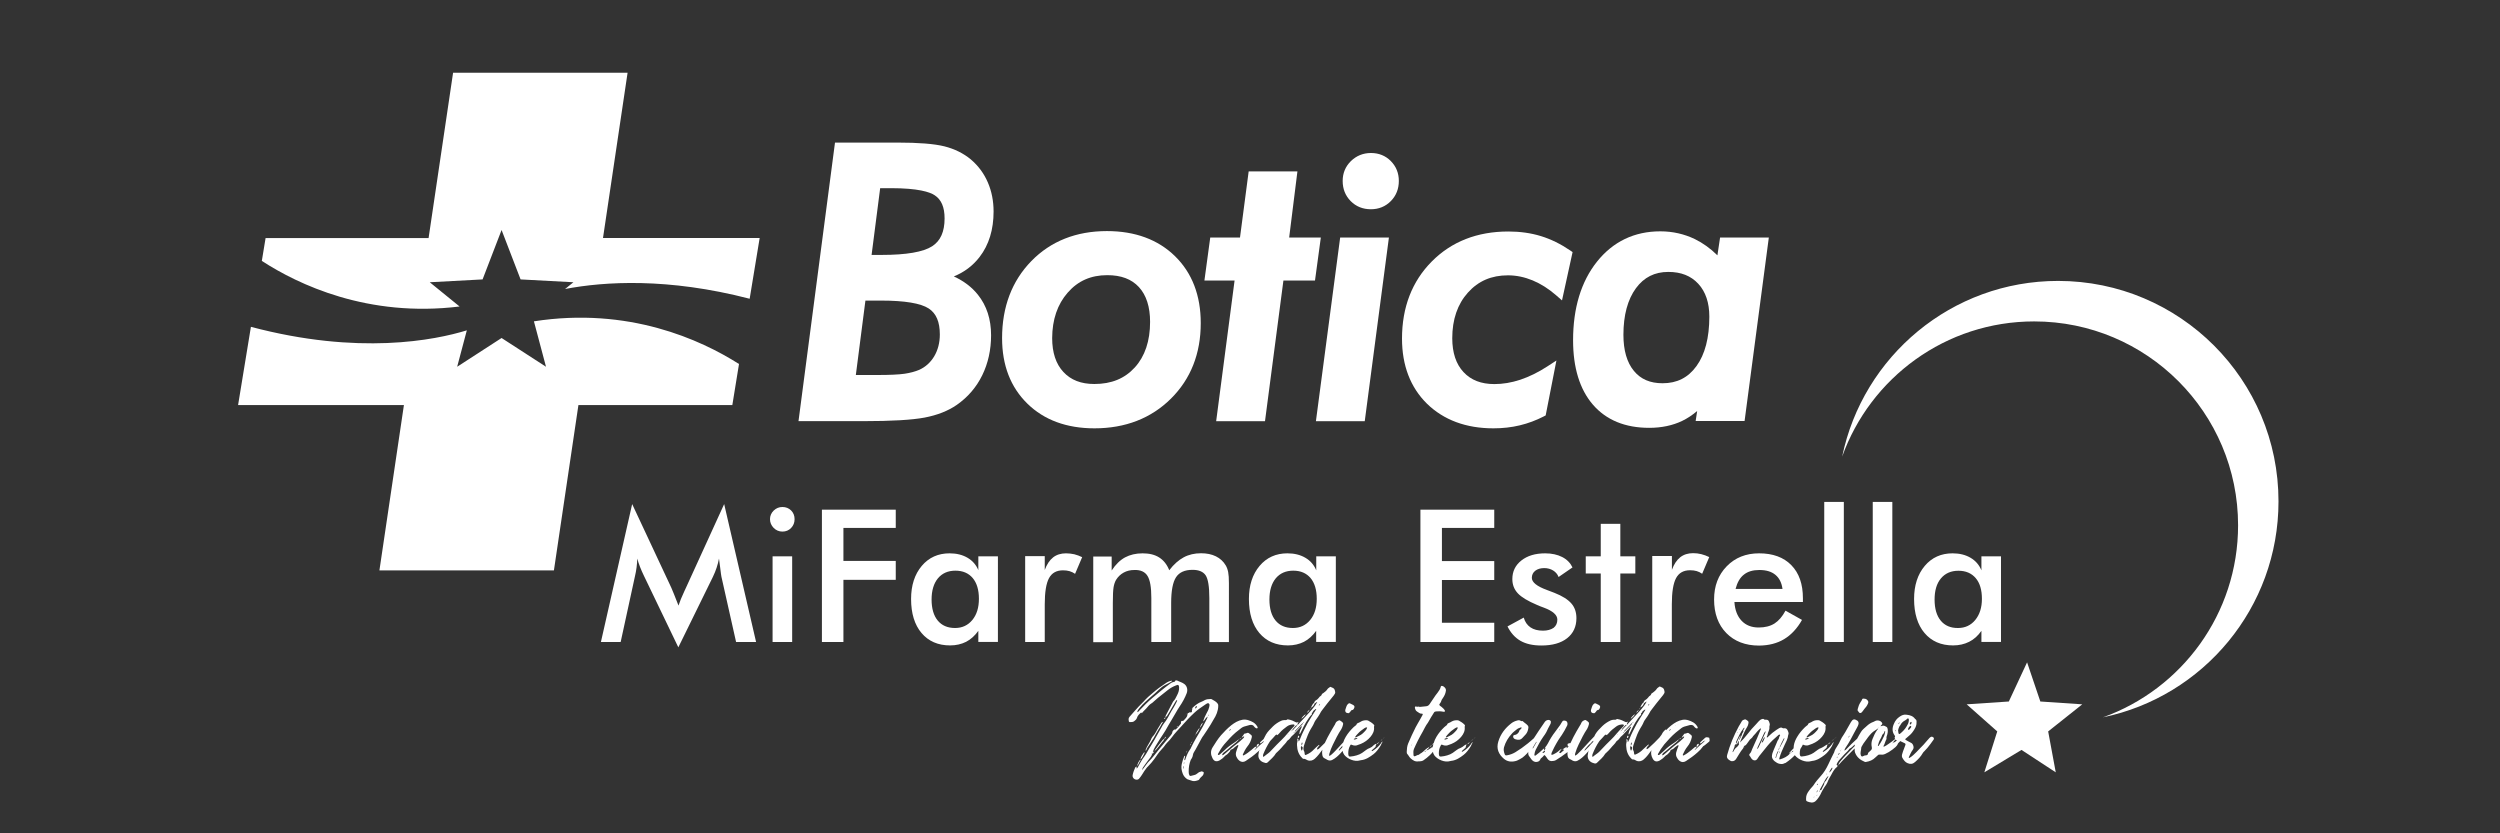 <svg xmlns="http://www.w3.org/2000/svg" xmlns:xlink="http://www.w3.org/1999/xlink" x="0px" y="0px" viewBox="0 0 300 100" style="enable-background:new 0 0 300 100;" xml:space="preserve"><rect x="0" y="0" width="300" height="100" fill="#333333" stroke="none"/><style type="text/css">	.Sombra_x0020_paralela{fill:none;}	.Esquinas_x0020_redondeadas_x0020_2_x0020_pt_x002E_{fill:#FFFFFF;stroke:#211915;stroke-miterlimit:10;}	.Reflejo_x0020_vivo_x0020_X{fill:none;}	.Bisel_x0020_suave{fill:url(#SVGID_1_);}	.Atardecer{fill:#FFFFFF;}	.Follaje_GS{fill:#F8E000;}	.Pompadour_GS{fill-rule:evenodd;clip-rule:evenodd;fill:#80AFDD;}	.st0{fill:#1D1F25;}	.st1{fill:#FFFFFF;}	.st2{fill-rule:evenodd;clip-rule:evenodd;fill:#FFFFFF;}	.st3{fill:none;stroke:#FFFFFF;stroke-width:0.926;stroke-miterlimit:10;}	.st4{fill:none;stroke:#FFFFFF;stroke-width:2;stroke-miterlimit:10;}	.st5{opacity:0.6;fill:#FFFFFF;}	.st6{opacity:0.6;}	.st7{fill:none;stroke:#000000;stroke-width:1.5;stroke-miterlimit:10;}	.st8{fill:none;stroke:#000000;stroke-miterlimit:10;}	.st9{fill:none;stroke:#000000;stroke-width:1.2;stroke-miterlimit:10;}</style><linearGradient id="SVGID_1_" gradientUnits="userSpaceOnUse" x1="-1280" y1="-2366.593" x2="-1279.293" y2="-2365.886">	<stop offset="0" style="stop-color:#E8E9EC"></stop>	<stop offset="0.174" style="stop-color:#E4E5E8"></stop>	<stop offset="0.352" style="stop-color:#D8D9DC"></stop>	<stop offset="0.533" style="stop-color:#C3C5C7"></stop>	<stop offset="0.715" style="stop-color:#A7A9AA"></stop>	<stop offset="0.896" style="stop-color:#828586"></stop>	<stop offset="1" style="stop-color:#6A6D6D"></stop></linearGradient><g id="Capa_1"></g><g id="Capa_2">	<g>		<path class="st1" d="M110.95,50.11c1.52-0.29,2.82-0.8,3.86-1.52c1.32-0.92,2.35-2.11,3.06-3.56c0.7-1.43,1.06-3.05,1.06-4.8   c0-1.92-0.53-3.55-1.58-4.86c-0.73-0.92-1.7-1.65-2.89-2.2c1.26-0.51,2.29-1.29,3.09-2.33c1.12-1.45,1.68-3.29,1.68-5.45   c0-1.26-0.23-2.44-0.69-3.5c-0.46-1.07-1.14-1.99-2.03-2.75c-0.89-0.74-1.96-1.27-3.19-1.58c-1.21-0.3-3.06-0.45-5.66-0.45h-7.46   l-4.38,33.43h7.72C107.03,50.54,109.45,50.39,110.95,50.11z M105.62,22.58h1.28c3.28,0,4.67,0.46,5.26,0.85   c0.8,0.52,1.19,1.43,1.19,2.78c0,1.6-0.49,2.69-1.49,3.34c-1.07,0.69-3.1,1.04-6.04,1.04h-1.23L105.62,22.58z M103.85,36.07h1.86   c2.85,0,4.78,0.32,5.74,0.95c0.9,0.59,1.33,1.61,1.33,3.12c0,0.98-0.23,1.86-0.67,2.61c-0.45,0.75-1.04,1.28-1.8,1.63   c-0.5,0.21-1.09,0.37-1.77,0.47c-0.7,0.1-1.79,0.15-3.22,0.15h-2.62L103.85,36.07z"></path>		<path class="st1" d="M131.33,51.4c3.71,0,6.8-1.2,9.18-3.56c2.38-2.36,3.58-5.41,3.58-9.07c0-3.32-1.04-6.02-3.08-8.02   c-2.04-2-4.79-3.02-8.18-3.02c-3.68,0-6.74,1.21-9.07,3.6c-2.33,2.39-3.51,5.5-3.51,9.25c0,3.25,1.02,5.89,3.04,7.86   C125.29,50.4,128,51.4,131.33,51.4z M128.13,35.11c1.23-1.41,2.79-2.09,4.74-2.09c1.67,0,2.91,0.47,3.8,1.43   c0.89,0.97,1.34,2.37,1.34,4.18c0,2.29-0.62,4.13-1.83,5.46c-1.22,1.34-2.81,1.99-4.86,1.99c-1.59,0-2.81-0.47-3.71-1.44   c-0.9-0.96-1.35-2.33-1.35-4.06C126.27,38.35,126.89,36.52,128.13,35.11z"></path>		<polygon class="st1" points="154.7,28.5 155.69,20.57 149.84,20.57 148.8,28.5 145.23,28.5 144.53,33.66 148.15,33.66    145.94,50.54 151.8,50.54 154.01,33.66 157.8,33.66 158.5,28.5   "></polygon>		<path class="st1" d="M164.52,18.36c-0.94,0-1.75,0.33-2.41,0.97c-0.66,0.65-0.99,1.45-0.99,2.38c0,0.96,0.32,1.77,0.96,2.42   c0.64,0.65,1.46,0.98,2.43,0.98c0.94,0,1.75-0.33,2.39-0.98c0.64-0.65,0.96-1.46,0.96-2.42c0-0.94-0.33-1.75-0.97-2.39   C166.27,18.69,165.46,18.36,164.52,18.36z"></path>		<polygon class="st1" points="157.91,50.54 163.77,50.54 166.67,28.5 160.82,28.5   "></polygon>		<path class="st1" d="M179.21,51.4c1.11,0,2.18-0.12,3.17-0.36c1-0.24,1.96-0.6,2.87-1.07l0.23-0.12l1.29-6.59l-1.09,0.71   c-1.09,0.71-2.18,1.24-3.25,1.6c-1.06,0.35-2.1,0.52-3.1,0.52c-1.59,0-2.81-0.47-3.71-1.44c-0.9-0.96-1.35-2.33-1.35-4.06   c0-2.25,0.63-4.09,1.88-5.48c1.25-1.39,2.82-2.07,4.81-2.07c1,0,1.99,0.21,2.96,0.61c0.98,0.41,1.93,1.01,2.82,1.79l0.7,0.61   l1.27-5.8l-0.31-0.21c-1.12-0.76-2.29-1.34-3.5-1.71c-1.2-0.37-2.52-0.55-3.9-0.55c-3.73,0-6.82,1.21-9.19,3.6   c-2.37,2.39-3.57,5.5-3.57,9.25c0,3.23,1.01,5.86,3,7.82C173.25,50.4,175.92,51.4,179.21,51.4z"></path>		<path class="st1" d="M212.26,28.5h-5.85l-0.32,2.14c-0.84-0.83-1.75-1.48-2.71-1.95c-1.27-0.61-2.66-0.93-4.14-0.93   c-3.12,0-5.68,1.23-7.61,3.65c-1.9,2.39-2.86,5.56-2.86,9.42c0,3.3,0.8,5.9,2.38,7.73c1.6,1.85,3.87,2.78,6.76,2.78   c1.47,0,2.8-0.28,3.95-0.83c0.64-0.31,1.24-0.71,1.8-1.19l-0.18,1.2h5.87L212.26,28.5z M203.57,43.94c-1,1.38-2.33,2.05-4.06,2.05   c-1.49,0-2.62-0.48-3.44-1.48c-0.84-1.01-1.26-2.47-1.26-4.33c0-2.36,0.51-4.24,1.5-5.59c0.97-1.32,2.25-1.96,3.89-1.96   c1.53,0,2.71,0.47,3.59,1.42c0.89,0.96,1.33,2.29,1.33,3.95C205.12,40.53,204.6,42.53,203.57,43.94z"></path>		<path class="st1" d="M82.33,70.5c-0.04,0.1-0.11,0.25-0.2,0.43c-0.33,0.7-0.56,1.28-0.71,1.74c-0.21-0.54-0.39-1-0.54-1.37   c-0.15-0.37-0.26-0.63-0.33-0.79l-4.69-10.02l-3.75,16.55h2.37l1.7-7.82c0.09-0.4,0.17-0.78,0.21-1.14   c0.05-0.36,0.07-0.71,0.08-1.05c0.09,0.33,0.2,0.65,0.33,0.99c0.13,0.33,0.28,0.68,0.45,1.03l4.15,8.63l4.15-8.46   c0.18-0.38,0.33-0.74,0.45-1.11c0.12-0.36,0.21-0.72,0.28-1.08c0.04,0.3,0.09,0.69,0.15,1.15c0.07,0.56,0.11,0.9,0.14,1.02   l1.76,7.84h2.4L86.9,60.49L82.33,70.5z"></path>		<rect x="92.71" y="66.76" class="st1" width="2.35" height="10.28"></rect>		<path class="st1" d="M93.89,60.84c-0.4,0-0.75,0.14-1.05,0.43c-0.29,0.29-0.44,0.63-0.44,1.03c0,0.4,0.15,0.75,0.44,1.05   c0.29,0.29,0.64,0.44,1.05,0.44c0.41,0,0.76-0.14,1.04-0.43c0.28-0.29,0.42-0.64,0.42-1.06c0-0.42-0.14-0.77-0.42-1.05   C94.65,60.98,94.31,60.84,93.89,60.84z"></path>		<polygon class="st1" points="98.63,77.04 101.21,77.04 101.21,69.58 107.49,69.58 107.49,67.31 101.21,67.31 101.21,63.35    107.49,63.35 107.49,61.16 98.63,61.16   "></polygon>		<path class="st1" d="M117.41,68.44c-0.27-0.66-0.71-1.16-1.31-1.51c-0.6-0.35-1.31-0.53-2.15-0.53c-1.37,0-2.49,0.5-3.34,1.51   c-0.85,1.01-1.28,2.33-1.28,3.97c0,1.73,0.42,3.09,1.25,4.08c0.84,0.99,1.98,1.49,3.43,1.49c0.72,0,1.36-0.15,1.92-0.43   c0.56-0.29,1.05-0.73,1.47-1.32v1.33h2.35V66.76h-2.35V68.44z M116.68,74.4c-0.53,0.64-1.22,0.96-2.07,0.96   c-0.9,0-1.59-0.3-2.08-0.89c-0.49-0.59-0.74-1.44-0.74-2.53c0-1.08,0.26-1.93,0.76-2.54c0.51-0.61,1.21-0.92,2.1-0.92   s1.58,0.3,2.08,0.89c0.49,0.59,0.74,1.42,0.74,2.48C117.47,72.91,117.21,73.76,116.68,74.4z"></path>		<path class="st1" d="M127.92,66.4c-0.61,0-1.13,0.16-1.55,0.49c-0.42,0.33-0.75,0.83-1,1.51v-1.66h-2.35v10.3h2.35v-4.51   c0-1.47,0.17-2.52,0.51-3.15c0.34-0.63,0.9-0.94,1.68-0.94c0.29,0,0.55,0.03,0.79,0.1c0.24,0.07,0.45,0.18,0.66,0.32l0.85-2   c-0.31-0.15-0.63-0.27-0.95-0.35C128.58,66.44,128.25,66.4,127.92,66.4z"></path>		<path class="st1" d="M137.7,69.11c0.31,0.49,0.46,1.37,0.46,2.65v5.28h2.38v-4.68c0-1.48,0.2-2.51,0.59-3.1   c0.39-0.59,1.05-0.88,1.98-0.88c0.75,0,1.27,0.22,1.57,0.66c0.29,0.44,0.44,1.35,0.44,2.73v5.28h2.35V70.8v-0.82   c0-0.58-0.03-1.02-0.09-1.33c-0.06-0.31-0.16-0.58-0.29-0.8c-0.28-0.48-0.68-0.84-1.18-1.09c-0.51-0.25-1.1-0.37-1.78-0.37   c-0.78,0-1.48,0.16-2.09,0.49c-0.61,0.33-1.19,0.84-1.73,1.55c-0.27-0.69-0.68-1.2-1.2-1.53c-0.53-0.34-1.19-0.5-2-0.5   c-0.81,0-1.51,0.17-2.11,0.49c-0.6,0.33-1.13,0.85-1.6,1.57v-1.68h-2.21v10.28h2.35v-4.68c0-0.93,0.03-1.57,0.09-1.92   c0.06-0.35,0.16-0.64,0.3-0.88c0.23-0.37,0.53-0.66,0.91-0.87c0.38-0.21,0.81-0.31,1.27-0.31   C136.87,68.37,137.4,68.62,137.7,69.11z"></path>		<path class="st1" d="M160.3,77.04V66.76h-2.35v1.68c-0.27-0.66-0.71-1.16-1.31-1.51c-0.6-0.35-1.31-0.53-2.15-0.53   c-1.37,0-2.49,0.5-3.34,1.51c-0.85,1.01-1.28,2.33-1.28,3.97c0,1.73,0.42,3.09,1.25,4.08c0.84,0.99,1.98,1.49,3.43,1.49   c0.72,0,1.36-0.15,1.92-0.43c0.56-0.29,1.05-0.73,1.47-1.32v1.33H160.3z M157.22,74.4c-0.53,0.64-1.22,0.96-2.07,0.96   c-0.9,0-1.59-0.3-2.08-0.89c-0.49-0.59-0.74-1.44-0.74-2.53c0-1.08,0.26-1.93,0.76-2.54c0.51-0.61,1.21-0.92,2.1-0.92   c0.89,0,1.58,0.3,2.08,0.89c0.49,0.59,0.74,1.42,0.74,2.48C158.01,72.91,157.75,73.76,157.22,74.4z"></path>		<polygon class="st1" points="170.45,77.04 179.31,77.04 179.31,74.73 173.03,74.73 173.03,69.6 179.31,69.6 179.31,67.33    173.03,67.33 173.03,63.35 179.31,63.35 179.31,61.16 170.45,61.16   "></polygon>		<path class="st1" d="M185.16,75.68c-0.61,0-1.12-0.13-1.51-0.4c-0.39-0.27-0.66-0.66-0.8-1.17l-1.95,1.06   c0.38,0.77,0.9,1.35,1.56,1.73c0.67,0.38,1.5,0.56,2.51,0.56c1.31,0,2.34-0.29,3.08-0.87s1.12-1.39,1.12-2.41   c0-0.71-0.2-1.3-0.61-1.77s-1.09-0.9-2.03-1.27c-0.21-0.09-0.51-0.2-0.89-0.34c-1.21-0.44-1.82-0.93-1.82-1.46   c0-0.35,0.14-0.64,0.41-0.85c0.27-0.21,0.63-0.32,1.08-0.32c0.4,0,0.76,0.1,1.07,0.29c0.31,0.19,0.52,0.45,0.65,0.78l1.67-1.15   c-0.26-0.54-0.67-0.96-1.24-1.25c-0.57-0.29-1.25-0.44-2.04-0.44c-1.19,0-2.14,0.29-2.86,0.86s-1.08,1.31-1.08,2.23   c0,0.67,0.22,1.24,0.66,1.71s1.21,0.93,2.3,1.39c0.19,0.09,0.47,0.2,0.83,0.33c1.07,0.4,1.61,0.88,1.61,1.43   c0,0.42-0.15,0.75-0.45,0.99C186.1,75.56,185.69,75.68,185.16,75.68z"></path>		<polygon class="st1" points="196.24,66.76 194.44,66.76 194.44,62.86 192.09,62.86 192.09,66.76 190.29,66.76 190.29,68.82    192.09,68.82 192.09,77.04 194.44,77.04 194.44,68.82 196.24,68.82   "></polygon>		<path class="st1" d="M198.27,66.73v10.3h2.35v-4.51c0-1.47,0.17-2.52,0.51-3.15c0.34-0.63,0.9-0.94,1.68-0.94   c0.29,0,0.55,0.03,0.79,0.1c0.24,0.07,0.45,0.18,0.66,0.32l0.85-2c-0.31-0.15-0.63-0.27-0.95-0.35c-0.32-0.08-0.65-0.12-0.98-0.12   c-0.61,0-1.13,0.16-1.55,0.49c-0.42,0.33-0.75,0.83-1,1.51v-1.66H198.27z"></path>		<path class="st1" d="M214.09,76.7c0.85-0.51,1.57-1.28,2.15-2.31l-1.98-1.11c-0.38,0.71-0.82,1.22-1.32,1.54   c-0.51,0.32-1.14,0.48-1.9,0.48c-0.85,0-1.54-0.27-2.05-0.81c-0.51-0.54-0.8-1.29-0.86-2.25h8.22V71.8c0-1.71-0.46-3.03-1.39-3.98   c-0.93-0.95-2.22-1.42-3.87-1.42c-1.58,0-2.88,0.52-3.89,1.56c-1.01,1.04-1.51,2.36-1.51,3.98c0,1.68,0.49,3.02,1.46,4.02   c0.98,1,2.29,1.51,3.94,1.51C212.24,77.46,213.24,77.21,214.09,76.7z M209.26,68.96c0.47-0.38,1.09-0.56,1.86-0.56   c0.82,0,1.46,0.19,1.93,0.58c0.47,0.39,0.75,0.95,0.85,1.69h-5.63C208.47,69.9,208.79,69.33,209.26,68.96z"></path>		<rect x="218.91" y="60.23" class="st1" width="2.35" height="16.81"></rect>		<rect x="224.73" y="60.23" class="st1" width="2.35" height="16.81"></rect>		<path class="st1" d="M237.77,75.7v1.33h2.35V66.76h-2.35v1.68c-0.27-0.66-0.71-1.16-1.31-1.51c-0.6-0.35-1.31-0.53-2.15-0.53   c-1.37,0-2.49,0.5-3.34,1.51c-0.85,1.01-1.28,2.33-1.28,3.97c0,1.73,0.42,3.09,1.25,4.08c0.84,0.99,1.98,1.49,3.43,1.49   c0.72,0,1.36-0.15,1.92-0.43C236.86,76.74,237.35,76.3,237.77,75.7z M232.89,74.48c-0.49-0.59-0.74-1.44-0.74-2.53   c0-1.08,0.25-1.93,0.76-2.54c0.51-0.61,1.21-0.92,2.1-0.92s1.58,0.3,2.08,0.89c0.5,0.59,0.74,1.42,0.74,2.48   c0,1.05-0.27,1.89-0.8,2.54c-0.53,0.64-1.22,0.96-2.07,0.96C234.07,75.37,233.38,75.07,232.89,74.48z"></path>		<path class="st1" d="M88.68,43.68c-4.58-2.91-13.26-6.89-24.61-5.12l1.45,5.45l-5.33-3.45l-5.33,3.45l1.16-4.37   c-3.83,1.18-12.97,3.02-25.91-0.42l-1.54,9.39h19.9l-2.94,19.84h20.94l2.94-19.84h18.47L88.68,43.68z"></path>		<path class="st1" d="M75.31,8.73H54.37l-2.94,19.84H31.87l-0.45,2.74c4.35,2.82,12.71,6.83,23.73,5.47l-3.58-2.91l6.34-0.34   l2.28-5.93l2.28,5.93l6.34,0.34l-1,0.81c4.72-0.9,12.32-1.38,22.15,1.17l1.2-7.29h-18.8L75.31,8.73z"></path>		<path class="st1" d="M246.97,33.71c-12.77,0-23.42,9.04-25.91,21.08c3.39-9.46,12.42-16.22,23.04-16.22   c13.52,0,24.47,10.96,24.47,24.47c0,10.62-6.77,19.66-16.22,23.04c12.03-2.49,21.07-13.14,21.07-25.91   C273.43,45.56,261.58,33.71,246.97,33.71z"></path>		<polygon class="st1" points="244.84,84.18 243.25,79.48 241.06,84.18 236,84.52 239.67,87.77 238.12,92.68 242.58,89.99    246.69,92.68 245.78,87.77 249.87,84.52   "></polygon>		<path class="st1" d="M142.04,86.01c-0.04,0.03-0.07,0.05-0.09,0.08h0.01C141.99,86.06,142.02,86.04,142.04,86.01   c0.02-0.01,0.04-0.03,0.07-0.07c0.02-0.02,0.04-0.04,0.06-0.06c-0.03,0.02-0.05,0.04-0.07,0.06   C142.08,85.97,142.06,85.99,142.04,86.01z"></path>		<path class="st1" d="M138.57,90.11c0-0.01,0.01-0.02,0.01-0.03c-0.01,0.01-0.02,0.01-0.03,0.02c-0.03,0.02-0.06,0.05-0.08,0.07   c0,0,0,0,0,0.01c0,0,0.01,0,0.01-0.01C138.5,90.15,138.52,90.13,138.57,90.11z"></path>		<path class="st1" d="M142.17,85.88c0.04-0.03,0.06-0.06,0.08-0.08c0.02-0.02,0.04-0.04,0.06-0.06c-0.02,0.02-0.04,0.03-0.06,0.05   C142.22,85.82,142.19,85.84,142.17,85.88z"></path>		<path class="st1" d="M142.31,85.74c0.02-0.02,0.04-0.04,0.07-0.06c0.01-0.03,0.03-0.06,0.06-0.09c-0.03,0.02-0.05,0.06-0.07,0.08   C142.35,85.69,142.33,85.71,142.31,85.74z"></path>		<path class="st1" d="M137.72,89.67c0.19-0.29,0.39-0.56,0.56-0.86c0.09-0.11,0.16-0.24,0.23-0.37c0.18-0.31,0.33-0.62,0.52-0.92   c0.2-0.26,0.31-0.57,0.5-0.84c0-0.01,0-0.02,0-0.03c0-0.01-0.01-0.02-0.02-0.02c-0.01-0.01-0.02-0.01-0.03,0   c-0.05,0.05-0.11,0.1-0.14,0.15c-0.14,0.24-0.31,0.49-0.44,0.72c-0.18,0.34-0.35,0.66-0.62,0.93c-0.04,0.05-0.07,0.1-0.09,0.15   c-0.13,0.34-0.32,0.63-0.49,0.93c-0.09,0.14-0.15,0.29-0.21,0.43c-0.01,0.01-0.02,0.06-0.02,0.08c0,0.01,0.01,0.03,0.01,0.05   c0.02-0.01,0.05-0.01,0.06-0.03C137.6,89.91,137.64,89.78,137.72,89.67z"></path>		<path class="st1" d="M141.31,87.17c0-0.02,0-0.03,0-0.04c-0.02-0.03-0.04-0.03-0.06,0c-0.02,0.03-0.03,0.07-0.02,0.1   C141.26,87.22,141.29,87.2,141.31,87.17z"></path>		<path class="st1" d="M142.47,90.06c-0.01,0.02-0.01,0.04-0.02,0.05C142.45,90.09,142.5,90.09,142.47,90.06z"></path>		<path class="st1" d="M141.2,87.25l0.02-0.01c0-0.01,0.01-0.01,0.01-0.02c-0.01,0-0.01,0.01-0.02,0.01L141.2,87.25z"></path>		<path class="st1" d="M142.37,90.3c0.07-0.04,0.08-0.11,0.08-0.19C142.39,90.16,142.38,90.24,142.37,90.3z"></path>		<path class="st1" d="M142.44,85.59c0.03,0,0.05,0,0.08,0c0,0,0,0,0.01,0c0,0,0,0,0-0.01C142.5,85.58,142.47,85.59,142.44,85.59z"></path>		<path class="st1" d="M143.15,90.59c0.02-0.12,0.06-0.23,0.12-0.32c0.29-0.45,0.5-0.92,0.76-1.37c0.12-0.21,0.22-0.43,0.37-0.61   c0.29-0.44,0.59-0.86,0.86-1.31c0.12-0.21,0.24-0.42,0.36-0.62c0.33-0.51,0.56-1.05,0.57-1.65c0.01-0.1-0.01-0.18-0.06-0.26   c-0.19-0.28-0.48-0.39-0.74-0.55c-0.03-0.02-0.08-0.02-0.12-0.02c-0.25,0.01-0.5,0.02-0.73,0.15c-0.1,0.06-0.22,0.13-0.34,0.17   c-0.44,0.16-0.8,0.45-1.14,0.78c0.1,0.11-0.05,0.17-0.03,0.27c0.05,0.16-0.05,0.24-0.16,0.27c-0.01-0.05-0.04-0.1-0.1-0.05   c-0.07,0.04-0.14,0.1-0.23,0.12c-0.02,0.06-0.05,0.11-0.05,0.16c-0.02,0.32-0.26,0.48-0.44,0.7c-0.1,0.11-0.2,0.02-0.29,0.1   c-0.11,0.08,0.02,0.22-0.07,0.31c-0.22,0.24-0.39,0.54-0.67,0.71c-0.04-0.03-0.08-0.04-0.12-0.02c-0.11,0.08-0.2,0.18-0.22,0.31   c-0.01,0.14-0.09,0.24-0.17,0.35c-0.4,0.46-0.77,0.93-1.17,1.4c-0.53,0.62-1,1.32-1.6,1.9c-0.05,0.05-0.1,0.12-0.14,0.18   c-0.19,0.25-0.38,0.49-0.55,0.73c0.02-0.11,0.05-0.21,0.1-0.31c0.2-0.31,0.44-0.6,0.65-0.9c0.19-0.24,0.39-0.46,0.46-0.75   c-0.02,0-0.04,0-0.06-0.01c0.02-0.05,0.04-0.09,0.06-0.13c0,0.04,0,0.1,0,0.14c0.12-0.05,0.19-0.14,0.2-0.27   c-0.04,0.03-0.08,0.05-0.13,0.07c0.04-0.11,0.07-0.22,0.12-0.33c0.22-0.45,0.52-0.85,0.77-1.29c0.2-0.33,0.45-0.65,0.64-0.99   c0.23-0.44,0.5-0.85,0.75-1.29c0.33-0.53,0.6-1.07,0.95-1.59c0.34-0.49,0.63-1.03,0.85-1.6c0.14-0.4,0.04-0.83-0.28-1.08   c-0.27-0.21-0.58-0.27-0.88-0.43c-0.03-0.01-0.07-0.01-0.1-0.01c-0.04,0-0.1-0.01-0.12,0.05c-0.03,0.12-0.13,0.13-0.25,0.15   c-0.11,0.03-0.23,0.07-0.33,0.16c-0.74,0.54-1.45,1.14-2.15,1.73c-0.57,0.48-1.08,1-1.59,1.54c-0.07,0.07-0.12,0.17-0.24,0.18   c0.02-0.23,0.18-0.37,0.29-0.52c0.4-0.5,0.88-0.91,1.36-1.33c0.3-0.26,0.61-0.51,0.9-0.81c0.28-0.26,0.55-0.5,0.91-0.66   c0.23-0.1,0.46-0.25,0.68-0.37c0.01-0.01,0.03-0.05,0.02-0.06c0-0.02-0.03-0.03-0.05-0.03c-0.26,0.05-0.51,0.17-0.73,0.33   c-0.52,0.34-1.03,0.71-1.51,1.13c-0.39,0.32-0.77,0.66-1.11,1.05c-0.07,0.08-0.15,0.14-0.22,0.22c-0.52,0.5-0.99,1.08-1.47,1.61   c-0.17,0.19-0.1,0.38-0.07,0.58c0.02,0.02,0.06,0.05,0.08,0.05c0.2,0,0.4,0.01,0.54-0.1c0.15-0.11,0.29-0.23,0.34-0.4   c0.09-0.31,0.31-0.48,0.53-0.68c0,0,0,0,0,0c0,0.04,0,0.08,0.01,0.11c0.11-0.04,0.17-0.13,0.24-0.22   c0.23-0.22,0.43-0.44,0.62-0.67c0.1-0.11,0.21-0.21,0.35-0.29c0.09-0.05,0.18-0.13,0.26-0.21c0.34-0.3,0.66-0.59,1.02-0.85   c0.22-0.18,0.46-0.36,0.67-0.53c0.3-0.24,0.64-0.43,1.01-0.57c0.24-0.11,0.33-0.04,0.35,0.22c0.03,0.39-0.11,0.72-0.28,1.04   c-0.12,0.24-0.22,0.47-0.42,0.66c-0.06,0.07-0.09,0.18-0.15,0.28c-0.23,0.44-0.46,0.86-0.68,1.29c-0.06,0.11-0.11,0.21-0.12,0.34   c0.08-0.04,0.16-0.1,0.22-0.19c0.2-0.34,0.43-0.67,0.6-1.01c0.12-0.24,0.29-0.45,0.4-0.68c0.04-0.09,0.11-0.16,0.19-0.2   c0.01,0.06,0,0.12-0.03,0.18c-0.13,0.25-0.23,0.49-0.38,0.72c-0.1,0.15-0.19,0.29-0.27,0.44c-0.28,0.51-0.54,1.05-0.92,1.51   c-0.11,0.14-0.19,0.29-0.27,0.44c-0.31,0.51-0.57,1.04-0.87,1.54c-0.13,0.23-0.27,0.46-0.4,0.67c-0.28,0.41-0.48,0.86-0.77,1.26   c-0.16,0.21-0.31,0.43-0.43,0.65c-0.12,0.22-0.26,0.44-0.36,0.65c-0.05,0.07-0.08,0.14-0.16,0.17c0-0.08,0-0.17,0-0.24   c-0.07,0.03-0.14,0.07-0.17,0.13c-0.13,0.3-0.24,0.57-0.3,0.88c-0.07,0.29,0.16,0.56,0.46,0.57c0.16,0.01,0.26-0.05,0.35-0.17   c0.23-0.27,0.4-0.57,0.59-0.87c0.15-0.19,0.26-0.39,0.44-0.55c0.28-0.29,0.53-0.57,0.76-0.89c0.27-0.39,0.52-0.78,0.86-1.14   c0.19-0.2,0.36-0.4,0.51-0.63c0.07-0.08,0.15-0.16,0.22-0.25c0.18-0.19,0.36-0.36,0.49-0.56c0.37-0.51,0.82-0.96,1.23-1.42   c0.46-0.51,0.94-1.04,1.46-1.52c0.43-0.41,0.9-0.71,1.38-1.04c0.11-0.07,0.27-0.21,0.4-0.09c0.12,0.09,0.06,0.27,0.03,0.43   c-0.01,0.04-0.02,0.08-0.04,0.12c-0.05,0.22-0.17,0.42-0.28,0.62c-0.16,0.31-0.31,0.62-0.4,0.96c0.08-0.03,0.13-0.09,0.17-0.17   c0.1-0.16,0.22-0.3,0.36-0.42c-0.02,0.09-0.02,0.18-0.07,0.26c-0.22,0.42-0.41,0.83-0.66,1.24c-0.43,0.73-0.88,1.46-1.25,2.23   c-0.03,0.07-0.06,0.16-0.11,0.21c-0.24,0.32-0.39,0.67-0.52,1.04c-0.03,0.07-0.06,0.15-0.08,0.23c-0.02,0.03-0.04,0.06-0.07,0.04   c-0.03,0-0.04-0.04-0.03-0.07c0.03-0.13,0.06-0.26,0.09-0.39c0-0.02-0.01-0.06-0.02-0.06c-0.03-0.01-0.05,0.01-0.08,0.04   c-0.13,0.3-0.22,0.62-0.3,0.93c-0.09,0.41-0.03,0.78,0.11,1.15c0.1,0.28,0.28,0.5,0.54,0.68c0.16,0.08,0.33,0.1,0.47,0.16   c0.26,0.12,0.52,0.08,0.77-0.01c0.07-0.02,0.16-0.04,0.2-0.11c0.1-0.19,0.27-0.32,0.41-0.46c0.04-0.06,0.08-0.11,0.1-0.17   c0.08-0.25,0.06-0.29-0.21-0.34c-0.05-0.01-0.09-0.01-0.12,0.03c0,0.02,0.01,0.03,0.01,0.05c0,0.01-0.01,0.01-0.01,0.02   c0-0.03,0-0.05,0-0.07c-0.16,0.03-0.3,0.11-0.41,0.22c-0.11,0.1-0.21,0.15-0.34,0.18c-0.12,0.04-0.27,0.07-0.4,0.1   c-0.12,0.03-0.16,0.01-0.22-0.1c-0.06-0.13-0.07-0.27-0.07-0.4c-0.01-0.5,0.07-0.97,0.25-1.42   C143.05,90.96,143.13,90.78,143.15,90.59z M137.08,85.35c-0.01,0.01-0.02,0.02-0.02,0.04c0.01-0.03,0.02-0.04,0.02-0.06   C137.08,85.34,137.08,85.35,137.08,85.35z M143.46,85.01c-0.03,0.01-0.06,0-0.05-0.03c0.03-0.08,0.04-0.18,0.13-0.24   c0.01-0.01,0.02,0,0.03,0c0.03,0,0.07,0.02,0.07,0.06C143.62,84.9,143.54,84.95,143.46,85.01z M145.05,85.74   c0,0.07-0.02,0.15-0.07,0.2C144.98,85.87,144.98,85.79,145.05,85.74z M142.03,92.08c0,0.05,0,0.08,0,0.11   c0,0.02-0.03,0.05-0.03,0.05c-0.06,0-0.01,0.02-0.01-0.02c-0.02-0.09-0.02-0.18,0-0.27c0-0.03,0.04-0.03,0.04,0.01   C142.03,92,142.03,92.04,142.03,92.08z M142.09,91.64c0,0.01-0.02,0.01-0.02,0.01c-0.01-0.02-0.02-0.04-0.02-0.06   c0.01-0.04,0.01-0.08,0.06-0.1l0.02,0.01C142.12,91.55,142.1,91.6,142.09,91.64z"></path>		<path class="st1" d="M142.36,90.36c0-0.02,0-0.04,0.01-0.06C142.37,90.32,142.32,90.33,142.36,90.36z"></path>		<path class="st1" d="M142.98,85.05c-0.02,0.03-0.04,0.05-0.07,0.07c-0.02,0.02-0.04,0.04-0.06,0.07h0.01   c0.02-0.02,0.04-0.04,0.06-0.07C142.94,85.1,142.96,85.08,142.98,85.05c0.03-0.01,0.05-0.04,0.07-0.07c0,0,0,0,0,0c0,0,0,0,0-0.01   C143.03,85.01,143,85.03,142.98,85.05z"></path>		<path class="st1" d="M143.97,87.36c0.16-0.18,0.3-0.39,0.38-0.64C144.13,86.87,144.05,87.12,143.97,87.36z"></path>		<path class="st1" d="M143.19,88.69c0.01-0.01,0-0.02,0.01-0.03c0-0.01,0.01-0.03,0.01-0.04c-0.01,0.01-0.01,0.03-0.02,0.04   C143.19,88.67,143.19,88.68,143.19,88.69z"></path>		<path class="st1" d="M142.73,89.63c0.02-0.04,0.04-0.09,0.06-0.14c0,0,0-0.01,0-0.01c0,0,0,0,0,0   C142.77,89.54,142.75,89.58,142.73,89.63z"></path>		<path class="st1" d="M144.42,86.6c0.01-0.01,0-0.03,0.02-0.04c0-0.01,0.01-0.01,0.01-0.02c-0.01,0-0.01,0.01-0.02,0.01   C144.43,86.57,144.43,86.58,144.42,86.6z"></path>		<path class="st1" d="M144.36,86.72c0.01-0.01,0.01-0.01,0.02-0.02c0-0.02,0.02-0.03,0.02-0.05c-0.01,0.01-0.01,0.03-0.03,0.03   C144.37,86.7,144.36,86.71,144.36,86.72z"></path>		<path class="st1" d="M143.05,88.96c0,0.01-0.01,0.03-0.01,0.04c0.01-0.01,0.01-0.02,0.03-0.03c0-0.06,0.02-0.12,0.06-0.17   c0-0.01,0.01-0.01,0.01-0.02c-0.01,0.01-0.01,0.01-0.02,0.02C143.1,88.85,143.08,88.91,143.05,88.96z"></path>		<path class="st1" d="M142.94,89.2c0.06-0.06,0.08-0.13,0.1-0.2C142.96,89.04,142.94,89.12,142.94,89.2z"></path>		<path class="st1" d="M136.86,91.11c-0.01,0-0.02,0.01-0.03,0.02c0,0.01,0,0.01,0.01,0.02c0.01-0.01,0.01-0.01,0.01-0.02   C136.85,91.12,136.85,91.11,136.86,91.11z"></path>		<path class="st1" d="M143.33,88.42c0.01-0.01,0.01-0.02,0.02-0.03c0-0.02,0.01-0.03,0.01-0.05c-0.01,0.01-0.01,0.04-0.02,0.05   C143.33,88.4,143.33,88.41,143.33,88.42z"></path>		<path class="st1" d="M143.21,88.62c0.01-0.01,0.02-0.03,0.03-0.05C143.23,88.59,143.22,88.6,143.21,88.62z"></path>		<path class="st1" d="M136.84,91.14c-0.2,0.23-0.34,0.49-0.38,0.79c0.18-0.2,0.23-0.48,0.4-0.69   C136.88,91.22,136.86,91.18,136.84,91.14z"></path>		<path class="st1" d="M143.33,88.42c-0.02,0.02-0.03,0.05-0.04,0.08C143.31,88.48,143.32,88.45,143.33,88.42z"></path>		<path class="st1" d="M143.24,88.57c0.01-0.01,0.02-0.03,0.03-0.03c0-0.02,0.02-0.03,0.02-0.04c-0.01,0.01-0.01,0.02-0.03,0.03   C143.26,88.55,143.24,88.56,143.24,88.57z"></path>		<path class="st1" d="M143.37,88.32c0.01-0.02,0.02-0.03,0.04-0.04c0.01-0.03,0.02-0.05,0.03-0.07c-0.01,0.02-0.03,0.04-0.04,0.05   C143.4,88.29,143.38,88.3,143.37,88.32z"></path>		<path class="st1" d="M143.95,87.39c0,0,0.01,0,0.01-0.01c0-0.01,0.01-0.02,0.01-0.02C143.97,87.37,143.96,87.38,143.95,87.39   C143.95,87.39,143.95,87.39,143.95,87.39z"></path>		<path class="st1" d="M143.44,88.2c0.21-0.24,0.39-0.49,0.51-0.79c0-0.01,0-0.02,0-0.02c-0.03,0.01-0.07,0.02-0.08,0.04   C143.7,87.68,143.53,87.91,143.44,88.2z"></path>		<path class="st1" d="M137.33,90.4c0.03-0.06,0-0.11-0.02-0.16v0.01c-0.18,0.26-0.39,0.53-0.46,0.86c0.03-0.02,0.07-0.03,0.09-0.05   C137.11,90.87,137.2,90.63,137.33,90.4z"></path>		<path class="st1" d="M142.92,89.23c0.01,0,0.01-0.01,0.01-0.02c0-0.01,0-0.01,0-0.02c-0.01,0.01-0.01,0.01-0.01,0.02   C142.92,89.22,142.92,89.22,142.92,89.23z"></path>		<path class="st1" d="M136.45,91.93c-0.01,0.01-0.01,0.02-0.02,0.03c0,0,0,0,0,0.01c0,0,0.01,0,0.01-0.01   C136.44,91.95,136.45,91.94,136.45,91.93z"></path>		<path class="st1" d="M143.19,88.69c-0.03,0.03-0.04,0.06-0.05,0.09C143.17,88.76,143.19,88.72,143.19,88.69z"></path>		<path class="st1" d="M136.99,85.6c0-0.01,0-0.01,0-0.02C136.98,85.59,136.98,85.59,136.99,85.6L136.99,85.6z"></path>		<path class="st1" d="M144.42,86.6c-0.01,0.02-0.02,0.04-0.02,0.06C144.41,86.64,144.42,86.62,144.42,86.6z"></path>		<path class="st1" d="M139.85,86.08c0,0,0.01,0,0.01-0.01c0,0,0,0,0-0.01C139.85,86.06,139.85,86.07,139.85,86.08   C139.85,86.07,139.85,86.07,139.85,86.08z"></path>		<path class="st1" d="M138.83,89.85c0.19-0.24,0.4-0.49,0.57-0.73c0.1-0.15,0.27-0.25,0.32-0.44c-0.09,0.01-0.15,0.06-0.2,0.12   c-0.34,0.39-0.64,0.8-0.93,1.22c-0.01,0.02-0.01,0.05-0.01,0.07C138.68,90.03,138.75,89.94,138.83,89.85z"></path>		<path class="st1" d="M139.7,86.26c0,0.01,0.03,0.01,0.03,0.01c0.08-0.01,0.11-0.07,0.12-0.14c0-0.02,0-0.04,0-0.06   c-0.02,0.02-0.04,0.03-0.05,0.04C139.75,86.16,139.68,86.18,139.7,86.26z"></path>		<path class="st1" d="M142.92,89.23c-0.09,0.06-0.11,0.15-0.13,0.25C142.86,89.4,142.91,89.33,142.92,89.23z"></path>		<path class="st1" d="M143.37,88.32c0,0.01-0.01,0.02-0.01,0.03C143.36,88.34,143.36,88.33,143.37,88.32z"></path>		<path class="st1" d="M139.92,88.4c-0.1,0.07-0.19,0.14-0.2,0.28C139.84,88.61,139.9,88.53,139.92,88.4z"></path>		<path class="st1" d="M149,88.51c-0.01,0-0.01,0.01-0.02,0.01c-0.01,0.01-0.01,0.01-0.02,0.02c0.01,0,0.02-0.01,0.03-0.01   C148.99,88.52,149,88.52,149,88.51z"></path>		<path class="st1" d="M151.05,89.34c0.03-0.01,0.07-0.06,0.03-0.06c0-0.02-0.04-0.02-0.07-0.01c-0.01,0-0.02-0.01-0.03-0.01   c-0.2,0.14-0.14,0.1-0.19,0.36C151.03,89.56,150.98,89.52,151.05,89.34z M151.08,89.27l0.01,0.01   C151.08,89.28,151.08,89.28,151.08,89.27C151.08,89.28,151.08,89.28,151.08,89.27z"></path>		<path class="st1" d="M150.8,89.62c-0.01,0-0.01,0-0.01,0c0,0,0,0.01,0,0.01c0,0,0.01,0,0.01,0   C150.8,89.63,150.8,89.63,150.8,89.62z"></path>		<path class="st1" d="M148.96,88.54c-0.09,0.03-0.17,0.08-0.22,0.16C148.84,88.68,148.9,88.61,148.96,88.54z"></path>		<path class="st1" d="M148.74,88.71c-0.01,0-0.02,0.01-0.03,0.01c-0.01,0.01-0.02,0.02-0.03,0.03c0.01,0,0.02-0.02,0.04-0.02   C148.73,88.72,148.74,88.71,148.74,88.71z"></path>		<path class="st1" d="M156.85,85.53c0.15-0.09,0.24-0.22,0.31-0.36C157.01,85.26,156.9,85.37,156.85,85.53z"></path>		<path class="st1" d="M156.76,85.62c-0.02,0.02-0.04,0.04-0.06,0.06c0,0.01-0.01,0.01-0.01,0.02c0,0,0.01-0.01,0.01-0.01   C156.72,85.67,156.75,85.64,156.76,85.62c0.03-0.02,0.06-0.05,0.08-0.07c0-0.01,0.01-0.01,0.01-0.02c0,0-0.01,0.01-0.01,0.01   C156.81,85.57,156.79,85.59,156.76,85.62z"></path>		<path class="st1" d="M157.16,85.17c0.01,0,0.01-0.01,0.02-0.01c0-0.01,0-0.01,0-0.01c-0.01,0-0.01,0.01-0.01,0.01   C157.16,85.16,157.16,85.16,157.16,85.17z"></path>		<path class="st1" d="M157.29,84.97c0.01-0.01,0.01-0.01,0.02-0.02c0-0.01,0.01-0.02,0.01-0.03c-0.01,0-0.01,0.01-0.02,0.02   C157.29,84.95,157.29,84.96,157.29,84.97z"></path>		<path class="st1" d="M155.97,86.49L155.97,86.49c-0.03,0.01-0.05,0.04-0.07,0.06C155.92,86.53,155.95,86.51,155.97,86.49z"></path>		<path class="st1" d="M155.81,88.55c0.06-0.04,0.08-0.1,0.09-0.16c0-0.01,0-0.03,0-0.05c-0.01-0.01-0.03-0.05-0.05-0.06   c-0.04-0.01-0.06,0.02-0.07,0.05c-0.01,0.01-0.01,0.02-0.02,0.03c-0.02,0.06-0.06,0.11-0.01,0.18   C155.76,88.55,155.8,88.56,155.81,88.55z"></path>		<path class="st1" d="M156.18,86.26c0.2-0.15,0.39-0.32,0.51-0.56c-0.07,0.05-0.15,0.08-0.2,0.14   C156.38,85.98,156.2,86.07,156.18,86.26z"></path>		<path class="st1" d="M157.18,85.14c0.06-0.05,0.1-0.1,0.11-0.18C157.22,85.01,157.19,85.07,157.18,85.14z"></path>		<polygon class="st1" points="152.75,88.93 152.77,88.93 152.76,88.92   "></polygon>		<path class="st1" d="M156.16,86.3c0.01-0.01,0.01-0.01,0.02-0.02c0-0.01,0.01-0.01,0.01-0.02c-0.01,0-0.01,0.01-0.02,0.01   C156.16,86.28,156.16,86.29,156.16,86.3z"></path>		<path class="st1" d="M161.95,85.5c0.05-0.05,0.1-0.1,0.13-0.16c0.04-0.06,0.08-0.12,0.16-0.13c0.14-0.01,0.2-0.11,0.25-0.22   c0.09-0.18,0.06-0.3-0.12-0.4c-0.11-0.06-0.22-0.1-0.32-0.16c-0.1-0.07-0.19-0.04-0.27,0.03c-0.05,0.04-0.08,0.08-0.12,0.13   c-0.11,0.19-0.15,0.39-0.22,0.58c-0.06,0.2,0.06,0.4,0.31,0.4C161.83,85.61,161.9,85.57,161.95,85.5z"></path>		<path class="st1" d="M165.14,89.35c0.01,0,0.01,0,0.02-0.01c0.01-0.01,0.02-0.02,0.02-0.03c-0.01,0-0.02,0.01-0.03,0.02   C165.15,89.34,165.14,89.34,165.14,89.35z"></path>		<path class="st1" d="M165.86,88.76c-0.07,0-0.11,0.03-0.15,0.08C165.78,88.85,165.82,88.81,165.86,88.76z"></path>		<path class="st1" d="M165.18,89.32c0.14-0.04,0.24-0.14,0.31-0.26C165.36,89.11,165.26,89.21,165.18,89.32z"></path>		<path class="st1" d="M164.38,89.76c-0.16,0.06-0.32,0.13-0.45,0.24c-0.16,0.13-0.32,0.24-0.48,0.35c-0.34,0.24-0.94,0.4-1.36,0.43   c-0.19,0.02-0.24-0.01-0.28-0.18c-0.01-0.05-0.02-0.1-0.02-0.15c0-0.33,0.04-0.65,0.21-0.95c0.09-0.17,0.09-0.18,0.27-0.1   c0.17,0.07,0.35,0.09,0.52,0.05c0.17-0.05,0.34-0.11,0.5-0.18c0.46-0.19,0.85-0.47,1.17-0.85c0.29-0.35,0.48-0.72,0.42-1.2   c-0.01-0.01,0.01-0.03,0.01-0.05c0.06-0.1,0.01-0.18-0.06-0.24c-0.19-0.2-0.43-0.33-0.65-0.46c-0.05-0.02-0.1-0.03-0.15-0.04   c-0.24-0.01-0.48,0.02-0.69,0.14c-0.12,0.07-0.24,0.15-0.37,0.19c-0.08,0.03-0.15,0.06-0.18,0.16c-0.02,0.09-0.11,0.14-0.18,0.19   c-0.06,0.05-0.13,0.1-0.18,0.15c-0.36,0.35-0.68,0.72-0.94,1.16c-0.13,0.21-0.22,0.43-0.3,0.66c-0.31,0.33-0.61,0.66-0.92,0.99   c-0.15,0.16-0.31,0.32-0.47,0.46c-0.07,0.07-0.16,0.12-0.24,0.17c-0.03,0.02-0.06,0-0.06-0.04c-0.01-0.08,0.01-0.16,0.03-0.24   c0.1-0.36,0.25-0.71,0.41-1.05c0.31-0.63,0.62-1.28,1.02-1.87c0.1-0.16,0.15-0.35,0.2-0.52c0.03-0.1,0.03-0.21-0.04-0.28   c-0.11-0.1-0.22-0.2-0.36-0.26c-0.01-0.01-0.04,0-0.06,0c-0.2,0.07-0.38,0.16-0.46,0.39c-0.03,0.09-0.08,0.18-0.14,0.26   c-0.27,0.46-0.54,0.91-0.79,1.39c-0.11,0.22-0.22,0.44-0.33,0.67c-0.21,0.21-0.42,0.43-0.64,0.63c-0.05,0.06-0.12,0.09-0.19,0.14   c-0.03,0.02-0.07,0.03-0.09,0c-0.01-0.02-0.01-0.06-0.01-0.09c0.01-0.08,0.06-0.12,0.1-0.18c0.06-0.07,0.11-0.13,0.17-0.2   c0.01-0.02,0.01-0.05,0-0.06c-0.01-0.01-0.05-0.01-0.06,0c-0.21,0.18-0.42,0.36-0.6,0.55c-0.27,0.29-0.57,0.49-0.93,0.64   c-0.12,0.04-0.15,0.02-0.17-0.12c-0.02-0.09-0.01-0.21-0.06-0.29c-0.14-0.24-0.09-0.47-0.02-0.71c0.14-0.44,0.29-0.86,0.47-1.29   c0.1-0.22,0.2-0.45,0.32-0.65c0.17-0.28,0.34-0.54,0.46-0.85c0.05-0.12,0.13-0.23,0.21-0.34c0.16-0.22,0.31-0.43,0.44-0.67   c0.09-0.17,0.18-0.35,0.31-0.49c0.19-0.24,0.38-0.5,0.56-0.73c0.27-0.34,0.53-0.65,0.8-0.99c0.05-0.07,0.1-0.15,0.14-0.22   c0.03-0.06,0.05-0.13,0.03-0.2c-0.03-0.13-0.04-0.26-0.13-0.37c-0.11-0.14-0.27-0.14-0.4-0.23c-0.02-0.02-0.07,0-0.09,0.01   c-0.1,0.09-0.24,0.14-0.31,0.26c-0.12,0.19-0.3,0.33-0.48,0.46c-0.08,0.05-0.18,0.09-0.2,0.18c-0.03,0.15-0.18,0.19-0.27,0.28   l0.01,0c-0.12,0.13-0.21,0.29-0.38,0.38c-0.12,0.06-0.25,0.18-0.28,0.35c-0.06,0.03-0.11,0.08-0.15,0.13   c-0.08,0.15-0.17,0.29-0.24,0.45c0.24-0.09,0.37-0.27,0.45-0.51c0.12-0.04,0.19-0.17,0.32-0.19c-0.18,0.35-0.42,0.67-0.68,0.96   c-0.55,0.62-1.14,1.23-1.7,1.84c-0.12,0.13-0.25,0.25-0.36,0.38c-0.07,0.09-0.13,0.18-0.24,0.21c-0.01-0.06,0.01-0.1,0.05-0.14   c0.11-0.13,0.23-0.26,0.35-0.39c0.06-0.06,0.14-0.07,0.21-0.06c-0.01-0.08-0.01-0.17,0.04-0.24c0.04-0.05,0.07-0.11,0.08-0.17   c-0.11,0.07-0.2,0.12-0.36,0.03c-0.26-0.14-0.53-0.26-0.83-0.31c-0.06-0.01-0.12-0.04-0.16,0c-0.11,0.1-0.24,0.07-0.35,0.07   c-0.14,0-0.27,0.04-0.39,0.09c-0.37,0.17-0.69,0.39-0.98,0.67c-0.3,0.31-0.62,0.6-0.84,0.98c-0.1,0.18-0.19,0.36-0.28,0.54   c-0.12,0.11-0.24,0.21-0.35,0.32c-0.04,0.03-0.06,0.09-0.09,0.13c0,0.02,0.01,0.04,0.02,0.06c0,0.01,0.02,0.01,0.03,0   c0.09-0.02,0.16-0.07,0.22-0.13c0.06-0.06,0.13-0.1,0.2-0.15c-0.01,0.04-0.04,0.09-0.05,0.13c-0.39,0.33-0.58,0.51-0.95,0.86   c-0.12,0.11,0,0.06-0.12,0.09c0.03-0.08,0.09-0.13,0.14-0.19c0.04-0.06,0.1-0.11,0.1-0.18c-0.08-0.05-0.16-0.02-0.22,0.03   c-0.14,0.11-0.27,0.23-0.4,0.34c-0.29,0.24-0.57,0.46-0.9,0.63c-0.04,0.02-0.09,0.04-0.12-0.01c-0.01-0.02-0.01-0.06,0-0.09   c0.15-0.34,0.32-0.66,0.54-0.95c0.27-0.32,0.44-0.68,0.53-1.09c0.03-0.13,0.01-0.24-0.1-0.32c-0.04-0.03-0.09-0.05-0.13-0.09   c-0.12-0.13-0.25-0.2-0.42-0.09c-0.04,0.03-0.1,0.03-0.16,0.03c-0.05,0-0.08,0.02-0.11,0.06c-0.1,0.13-0.21,0.28-0.3,0.42   c0.03-0.01,0.06-0.02,0.1-0.03c0.06-0.03,0.11-0.11,0.19-0.1c0.05,0.01,0.01,0.14-0.11,0.24c-0.24,0.22-0.48,0.45-0.73,0.63   c-0.3,0.21-0.56,0.46-0.84,0.68c-0.22,0.18-0.43,0.37-0.63,0.54c-0.1,0.09-0.19,0.17-0.32,0.17c0.02-0.18,0.15-0.3,0.28-0.39   c0.3-0.21,0.55-0.48,0.83-0.7c0.19-0.15,0.38-0.32,0.57-0.46c0.13-0.11,0.24-0.23,0.35-0.36c-0.14,0.04-0.22,0.15-0.33,0.23   c-0.38,0.28-0.78,0.5-1.13,0.82c-0.24,0.24-0.49,0.45-0.74,0.67c-0.07,0.07-0.14,0.14-0.25,0.15c-0.03,0.01-0.07,0.02-0.08-0.02   c-0.01-0.02-0.01-0.06,0-0.09c0.22-0.41,0.46-0.8,0.76-1.16c0.43-0.5,0.87-0.99,1.37-1.42c0.23-0.19,0.47-0.36,0.68-0.54   c0.09-0.07,0.21-0.13,0.32-0.17c0.23-0.07,0.46-0.14,0.68-0.19c0.21-0.04,0.42-0.02,0.54,0.19c0.04,0.06,0.1,0.11,0.17,0.16   c0.09,0.07,0.2,0.07,0.23,0.02c0.05-0.09-0.01-0.15-0.04-0.21c-0.25-0.42-0.64-0.6-1.07-0.74c-0.23-0.07-0.46-0.09-0.7-0.05   c-0.52,0.09-0.95,0.36-1.35,0.67c-0.44,0.36-0.83,0.75-1.21,1.18c-0.4,0.46-0.71,0.97-1.03,1.48c-0.26,0.43-0.22,0.86-0.01,1.27   c0.18,0.37,0.44,0.48,0.83,0.29c0.05-0.03,0.09-0.06,0.14-0.09c0.19-0.11,0.36-0.25,0.49-0.41c0.06-0.06,0.11-0.12,0.17-0.15   c0.13-0.06,0.21-0.16,0.3-0.25c0.11-0.11,0.22-0.22,0.23-0.38c0.15-0.05,0.3-0.11,0.42-0.22c0.04-0.04,0.07-0.09,0.12-0.12   c0.09-0.07,0.19-0.14,0.29-0.21c0.04-0.02,0.08-0.05,0.11,0c0.02,0.02,0.01,0.06,0,0.09c-0.11,0.25-0.2,0.5-0.27,0.76   c-0.04,0.19-0.03,0.38,0.05,0.54c0.08,0.18,0.2,0.34,0.35,0.46c0.23,0.19,0.52,0.2,0.77,0.03c0.48-0.32,0.96-0.65,1.39-1.05   c0.07-0.07,0.11-0.11,0.16-0.15c0,0.02,0.02,0.04,0.03,0.05c0-0.02,0-0.03,0-0.06c0,0,0-0.01-0.01-0.01   c0.03-0.03,0.06-0.06,0.09-0.09c-0.03,0.06-0.05,0.11-0.08,0.17c0,0,0-0.01,0-0.01c-0.01,0.09-0.02,0.18-0.04,0.27   c-0.12,0.47,0.13,0.9,0.58,1.05c0.05,0.02,0.11,0.03,0.16,0.05c0.14,0.06,0.26,0.04,0.37-0.07c0.35-0.35,0.73-0.64,0.98-1.08   c0.03-0.04,0.08-0.07,0.12-0.11c0.19-0.19,0.4-0.37,0.56-0.57c0.21-0.28,0.49-0.49,0.66-0.79c0.03-0.03,0.07-0.07,0.1-0.09   c0.14-0.08,0.23-0.21,0.33-0.34c0.06-0.09,0.14-0.17,0.23-0.24c0.1-0.09,0.2-0.18,0.28-0.28c0.24-0.27,0.49-0.53,0.72-0.78   c0.02-0.03,0.05-0.05,0.08-0.02c0.01,0.01,0.01,0.04,0.01,0.06c-0.03,0.07-0.07,0.14-0.1,0.21c-0.08,0.16-0.16,0.32-0.17,0.5   c-0.01,0.04-0.07,0.11,0.01,0.13c0.05,0.02,0.07-0.04,0.09-0.08c0.05-0.1,0.1-0.2,0.15-0.3c0.35-0.71,0.7-1.42,1.26-1.99   c-0.07-0.1-0.06-0.11,0.05-0.2c0.03,0,0.06,0,0.09,0c0.02-0.03,0.04-0.05,0.06-0.07l-0.01-0.01c-0.02,0.02-0.03,0.05-0.05,0.07   c-0.03,0-0.06,0-0.08,0l-0.01,0.01c0.06-0.2,0.23-0.3,0.38-0.41c0.01-0.01,0.04,0,0.06,0.01c0,0,0,0.02,0,0.03   c-0.01,0.02-0.03,0.04-0.04,0.06c-0.32,0.53-0.68,1.04-0.98,1.58c-0.32,0.61-0.65,1.21-0.89,1.86c-0.04,0.11-0.09,0.21-0.14,0.31   c-0.01,0.01-0.04,0.02-0.05,0.03c-0.01-0.02-0.03-0.04-0.03-0.06c0-0.06,0.01-0.12-0.01-0.17c-0.02-0.04-0.06-0.11-0.11-0.09   c-0.05,0.01-0.01,0.08-0.01,0.12c0.02,0.08,0.02,0.16,0,0.23c-0.05,0.16-0.05,0.32-0.04,0.46c0.02,0.56,0.18,1.07,0.59,1.48   c0.05,0.05,0.11,0.14,0.18,0.13c0.19-0.02,0.32,0.09,0.47,0.16c0.3,0.13,0.64,0.06,0.89-0.17c0.36-0.32,0.64-0.71,0.92-1.09   c-0.03,0.12-0.04,0.23-0.04,0.33c0.01,0.09,0.01,0.14,0.01,0.19c0.02,0.25,0.08,0.46,0.36,0.56c0.08,0.02,0.15,0.09,0.23,0.13   c0.2,0.11,0.42,0.13,0.62,0.02c0.39-0.2,0.7-0.49,1-0.81c0.08-0.09,0.16-0.18,0.24-0.27c0.03,0.16,0.08,0.31,0.19,0.46   c0.36,0.49,1.24,0.88,1.88,0.68c0.05-0.02,0.1-0.03,0.15-0.03c0.58-0.06,1.05-0.39,1.49-0.72c0.35-0.27,0.61-0.64,0.85-1.02   c0.09-0.14,0.11-0.3,0.22-0.43c0.01-0.01,0-0.04,0-0.06c-0.01,0.01-0.03,0.01-0.05,0.02c-0.06,0.05-0.09,0.11-0.12,0.17   c-0.27,0.39-0.61,0.68-1,0.92c-0.04,0.02-0.08,0.05-0.11,0.01c-0.04-0.03,0-0.07,0.03-0.1c0.1-0.09,0.2-0.19,0.31-0.28   c0.06-0.05,0.13-0.11,0.13-0.19c-0.01-0.11,0.08-0.19,0.1-0.29c-0.11,0.01-0.21,0.08-0.3,0.14   C164.69,89.59,164.55,89.69,164.38,89.76z M158.39,84.48c0.06-0.03-0.01,0.11-0.14,0.24C158.26,84.63,158.29,84.53,158.39,84.48z    M148.22,87.09c0.02-0.02,0.05-0.03,0.08-0.03C148.28,87.08,148.25,87.09,148.22,87.09z M148.58,86.88c0,0.02-0.02,0.02-0.04,0.03   c0.01-0.01,0.01-0.03,0.02-0.04C148.57,86.87,148.58,86.87,148.58,86.88z M147.73,87.51c-0.06,0.08-0.12,0.16-0.23,0.17   C147.53,87.57,147.61,87.51,147.73,87.51z M146.7,88.45l0.01,0.01L146.7,88.45C146.7,88.45,146.7,88.45,146.7,88.45z    M146.57,88.65l0.01,0.01c-0.02,0.02-0.04,0.04-0.06,0.07l-0.01-0.01C146.54,88.7,146.56,88.68,146.57,88.65z M146.68,90.77   c-0.02,0-0.03-0.01-0.05-0.02c0.02,0,0.04,0,0.06,0c0.01,0,0.03,0.01,0.04,0.02C146.72,90.77,146.7,90.78,146.68,90.77z    M150.44,90.11c-0.02,0.02-0.04,0.02-0.07,0.02C150.39,90.12,150.41,90.11,150.44,90.11z M152.55,88.09L152.55,88.09   c-0.01,0.03-0.04,0.05-0.06,0.07h-0.01C152.51,88.13,152.53,88.11,152.55,88.09z M152.02,88.28c0.03-0.02,0.05-0.04,0.08-0.06   c-0.03,0.03-0.05,0.05-0.07,0.07L152.02,88.28L152.02,88.28z M154.58,88.19c-0.02,0.01-0.03,0.01-0.05,0.01   c0.01-0.02,0.02-0.04,0.03-0.05c0.02-0.01,0.03-0.01,0.03,0.02C154.59,88.18,154.59,88.19,154.58,88.19z M154.46,88.06   c-0.38,0.47-0.82,0.86-1.24,1.29c-0.28,0.29-0.54,0.58-0.83,0.87c-0.23,0.22-0.51,0.38-0.75,0.59c-0.01,0.01-0.04,0.01-0.06,0   c-0.01-0.01-0.02-0.04-0.02-0.06c-0.01-0.1,0.01-0.2,0.05-0.29c0.21-0.52,0.47-1.02,0.77-1.48c0.06-0.09,0.13-0.16,0.2-0.23   c0.13-0.16,0.29-0.28,0.41-0.45c0.05-0.08,0.13-0.14,0.24-0.15c0.01,0.04,0.03,0.09,0.07,0.05c0.1-0.08,0.19-0.17,0.26-0.26   c0.26-0.31,0.56-0.53,0.88-0.77c0.23-0.17,0.5-0.23,0.77-0.24c0.11,0,0.17,0.11,0.11,0.19c-0.06,0.08-0.14,0.14-0.21,0.22   C154.9,87.58,154.67,87.8,154.46,88.06z M154.97,87.75c0.01-0.07,0.05-0.12,0.13-0.12C155.08,87.69,155.03,87.74,154.97,87.75z    M155.23,87.96c0,0,0.01-0.02,0.02-0.03c0.03-0.03,0.06-0.06,0.1-0.1c-0.01,0.05-0.03,0.1-0.06,0.13   C155.27,87.98,155.25,87.98,155.23,87.96z M155.45,87.77c-0.03,0.02-0.06,0.03-0.08,0.04c0.01-0.04,0.02-0.08,0.04-0.11   c0.3-0.31,0.59-0.61,0.9-0.92c0.01-0.01,0.03-0.01,0.04-0.01c0,0.06-0.03,0.12-0.07,0.16C156.01,87.21,155.73,87.49,155.45,87.77z    M156.38,86.74c0.01-0.07,0.04-0.11,0.12-0.12C156.48,86.68,156.44,86.73,156.38,86.74z M156.26,89.11   c0.05,0.01,0.03,0.07,0.03,0.12c-0.01,0.09-0.05,0.17-0.12,0.23c0.01-0.09,0.01-0.18,0.02-0.26   C156.19,89.16,156.22,89.09,156.26,89.11z M156.25,90.03c-0.01,0.02-0.03,0.03-0.05,0.04c-0.01-0.02-0.03-0.03-0.04-0.05   c-0.05-0.18-0.11-0.35,0.01-0.52c0,0,0,0.01,0,0.01c0.02,0.1,0.16,0.1,0.16,0.2C156.32,89.83,156.3,89.94,156.25,90.03z    M156.33,88.84l-0.01-0.02h0.03L156.33,88.84z M156.44,88.61c0-0.02,0.01-0.03,0.01-0.05C156.48,88.59,156.46,88.6,156.44,88.61z    M159.28,90.43c-0.02,0.01-0.03,0-0.02-0.02c0-0.01,0.01-0.02,0.01-0.02c0.01,0,0.01,0.01,0.01,0.02   C159.28,90.42,159.28,90.43,159.28,90.43z M159.36,90.16c0,0.01-0.01,0.03-0.02,0.03C159.32,90.17,159.34,90.16,159.36,90.16z    M159.37,90.14c0-0.01,0-0.02,0-0.03C159.39,90.12,159.38,90.13,159.37,90.14z M162.96,88.02c0.22-0.25,0.49-0.44,0.75-0.62   c0.1-0.07,0.21-0.14,0.35-0.1c-0.03,0.11-0.07,0.21-0.14,0.3c-0.25,0.29-0.5,0.56-0.86,0.71c-0.11,0.05-0.22,0.11-0.32,0.16   c-0.03,0.01-0.06,0.01-0.09,0.02c-0.03-0.02-0.04-0.06-0.02-0.08C162.73,88.27,162.84,88.13,162.96,88.02z M162.69,88.58   c0.07-0.01,0.13-0.01,0.2-0.02c-0.02,0.09-0.1,0.12-0.17,0.14c-0.09,0.03-0.17,0.08-0.26,0.02   C162.42,88.69,162.53,88.61,162.69,88.58z M160.71,90.06c-0.01,0.01-0.04,0.01-0.05,0.01c0-0.01-0.01-0.04,0-0.05   c0.06-0.09,0.11-0.19,0.19-0.26c0.08-0.09,0.16-0.19,0.24-0.28c-0.01,0.07-0.02,0.14-0.02,0.21   C160.95,89.82,160.82,89.94,160.71,90.06z"></path>		<path class="st1" d="M165.99,88.62c-0.01,0.02-0.03,0.04-0.05,0.07c-0.02,0.02-0.04,0.04-0.07,0.06c0,0.01-0.01,0.01-0.01,0.01   c0.01,0,0.01-0.01,0.02,0c0.01-0.04,0.03-0.06,0.07-0.07c0-0.03,0.02-0.05,0.05-0.07c0.02-0.02,0.04-0.04,0.06-0.06   c0.02-0.02,0.04-0.04,0.05-0.07c-0.02,0.02-0.04,0.04-0.06,0.06C166.03,88.57,166.01,88.59,165.99,88.62z"></path>		<path class="st1" d="M165.63,88.91c-0.01,0.04-0.02,0.06-0.06,0.06c-0.02,0.03-0.05,0.05-0.07,0.08c0,0-0.01,0.01-0.01,0.01   c0.01,0,0.01-0.01,0.02-0.01c0.02-0.02,0.04-0.04,0.06-0.07c0.02-0.02,0.04-0.04,0.06-0.06c0.02-0.02,0.04-0.04,0.06-0.06   c0-0.01,0.01-0.01,0.01-0.01c0,0-0.01,0-0.01,0C165.68,88.89,165.66,88.91,165.63,88.91z"></path>		<path class="st1" d="M166.11,88.49c0.03-0.01,0.05-0.03,0.07-0.04c0.01-0.01,0.01-0.02,0.01-0.02s-0.01,0-0.01,0.01   C166.16,88.45,166.13,88.47,166.11,88.49z"></path>		<path class="st1" d="M171.87,89.38c-0.01,0-0.02,0.01-0.03,0.02c-0.01,0.01-0.01,0.02-0.02,0.02c0.01,0,0.02-0.01,0.03-0.01   C171.85,89.39,171.86,89.39,171.87,89.38z"></path>		<path class="st1" d="M171.54,89.62c-0.01,0-0.01,0.01-0.02,0.01c0,0.01,0,0.01,0,0.01c0,0,0,0,0,0   C171.53,89.63,171.53,89.63,171.54,89.62z"></path>		<path class="st1" d="M171.82,89.42c-0.12,0.03-0.2,0.11-0.28,0.21C171.66,89.6,171.74,89.51,171.82,89.42z"></path>		<path class="st1" d="M176.99,88.49c0.03-0.01,0.05-0.03,0.07-0.04c0.01-0.01,0.01-0.02,0.01-0.02s-0.01,0-0.01,0.01   C177.03,88.45,177,88.47,176.99,88.49z"></path>		<path class="st1" d="M176.02,89.35c0.01,0,0.01,0,0.02-0.01c0.01-0.01,0.02-0.02,0.02-0.02c-0.01,0-0.02,0.01-0.03,0.02   C176.02,89.34,176.02,89.34,176.02,89.35z"></path>		<path class="st1" d="M176.87,88.62c-0.01,0.02-0.03,0.04-0.05,0.07c-0.02,0.02-0.04,0.04-0.07,0.06c0,0.01-0.01,0.01-0.01,0.01   c0.01,0,0.01-0.01,0.02,0c0.01-0.04,0.03-0.06,0.07-0.07c0-0.03,0.02-0.05,0.05-0.07c0.02-0.02,0.04-0.04,0.06-0.06   c0.02-0.02,0.04-0.04,0.05-0.07c-0.02,0.02-0.04,0.04-0.06,0.06C176.91,88.57,176.89,88.59,176.87,88.62z"></path>		<path class="st1" d="M176.51,88.91c-0.01,0.04-0.02,0.06-0.06,0.06c-0.02,0.03-0.05,0.05-0.07,0.08c0,0-0.01,0.01-0.01,0.01   c0.01,0,0.01-0.01,0.02-0.01c0.02-0.02,0.04-0.04,0.06-0.07c0.02-0.02,0.04-0.04,0.06-0.06c0.02-0.02,0.04-0.04,0.06-0.06   c0-0.01,0.01-0.01,0.01-0.01c0,0-0.01,0-0.01,0C176.56,88.89,176.54,88.91,176.51,88.91z"></path>		<path class="st1" d="M176.06,89.32c0.14-0.04,0.24-0.14,0.32-0.26C176.24,89.11,176.14,89.21,176.06,89.32z"></path>		<path class="st1" d="M175.25,89.76c-0.16,0.06-0.32,0.13-0.45,0.24c-0.16,0.13-0.32,0.24-0.48,0.35c-0.34,0.24-0.94,0.4-1.36,0.43   c-0.19,0.02-0.24-0.01-0.28-0.18c-0.01-0.05-0.02-0.1-0.02-0.15c0-0.33,0.04-0.65,0.21-0.95c0.09-0.17,0.09-0.18,0.27-0.1   c0.17,0.07,0.35,0.09,0.53,0.05c0.17-0.05,0.34-0.11,0.5-0.18c0.46-0.19,0.85-0.47,1.17-0.85c0.29-0.35,0.48-0.72,0.42-1.2   c-0.01-0.01,0.01-0.03,0.01-0.05c0.06-0.1,0.01-0.18-0.06-0.24c-0.19-0.2-0.43-0.33-0.65-0.46c-0.05-0.02-0.1-0.03-0.15-0.04   c-0.24-0.01-0.48,0.02-0.69,0.14c-0.12,0.07-0.24,0.15-0.37,0.19c-0.08,0.03-0.15,0.06-0.18,0.16c-0.02,0.09-0.11,0.14-0.18,0.19   c-0.06,0.05-0.13,0.1-0.18,0.15c-0.37,0.35-0.68,0.72-0.94,1.16c-0.15,0.24-0.25,0.5-0.33,0.76c-0.08,0.05-0.14,0.11-0.18,0.2   c0.06-0.02,0.1-0.05,0.15-0.08c-0.01,0.06-0.04,0.11-0.05,0.17c0,0.03-0.01,0.06-0.01,0.09c-0.03,0.04-0.07,0.07-0.1,0.12   c0.03-0.02,0.06-0.04,0.09-0.06c0,0.02,0,0.03-0.01,0.05c-0.03,0-0.05,0.01-0.08,0.01c-0.07-0.01-0.09,0.05-0.12,0.1h0.01   c-0.07-0.01-0.13,0.04-0.18,0.08c-0.12,0.08-0.24,0.16-0.39,0.2c0.05-0.1,0.15-0.16,0.23-0.24c0.05-0.05,0.1-0.09,0.1-0.17   c-0.17,0.07-0.3,0.17-0.44,0.29c-0.21,0.19-0.41,0.39-0.65,0.51c-0.06,0.03-0.1,0.08-0.14,0.12c0.04,0,0.08-0.01,0.12-0.01   c-0.04,0.02-0.08,0-0.11,0.01c-0.16,0.01-0.29,0.09-0.42,0.15c-0.14,0.07-0.23,0.03-0.24-0.11c-0.02-0.25-0.04-0.51,0.06-0.75   c0.13-0.33,0.31-0.65,0.46-0.98c0.18-0.37,0.38-0.71,0.58-1.07c0.2-0.36,0.36-0.74,0.62-1.07c0.02-0.03,0.04-0.07,0.06-0.1   c0.2-0.39,0.44-0.74,0.67-1.12c0.05-0.1,0.14-0.14,0.25-0.15c0.28-0.02,0.56-0.03,0.84,0.03c0.05,0.01,0.09,0.02,0.15,0.01   c0.09-0.03,0.12-0.06,0.07-0.15c-0.1-0.2-0.27-0.32-0.43-0.46c-0.07-0.05-0.14-0.08-0.19-0.15c-0.05-0.05-0.06-0.1-0.02-0.16   c0.08-0.12,0.18-0.23,0.21-0.37c0.03-0.11,0.09-0.21,0.16-0.3c0.2-0.28,0.35-0.57,0.4-0.93c0.04-0.25-0.18-0.52-0.45-0.58   c-0.11-0.02-0.15,0.02-0.17,0.11c-0.06,0.27-0.22,0.49-0.37,0.69c-0.08,0.12-0.18,0.22-0.26,0.34c-0.23,0.36-0.48,0.7-0.71,1.05   c-0.1,0.15-0.23,0.23-0.4,0.25c-0.26,0.03-0.53,0.06-0.78,0.08c0,0,0,0-0.01,0c-0.04-0.02-0.08-0.04-0.12-0.04   c-0.09,0.01-0.18,0.04-0.27,0c-0.12-0.05-0.21,0.02-0.18,0.14c0.03,0.19,0.1,0.37,0.28,0.47c0.18,0.11,0.34,0.27,0.57,0.24   c0.07-0.01,0.11,0.07,0.08,0.13c-0.09,0.18-0.19,0.36-0.29,0.53c-0.18,0.33-0.38,0.64-0.55,0.97c-0.16,0.32-0.31,0.63-0.46,0.95   c-0.15,0.34-0.29,0.67-0.44,1c-0.13,0.32-0.16,0.65-0.17,0.98c0,0.1,0,0.2,0.06,0.27c0.16,0.17,0.24,0.39,0.42,0.54   c0.27,0.24,0.55,0.42,0.93,0.35c0.05-0.01,0.1,0,0.15,0c0.15-0.01,0.3-0.03,0.44-0.12c0.27-0.19,0.54-0.39,0.77-0.62   c0.13-0.13,0.26-0.26,0.37-0.4c0.03,0.15,0.08,0.29,0.18,0.43c0.36,0.49,1.24,0.88,1.88,0.68c0.05-0.02,0.1-0.03,0.15-0.03   c0.58-0.06,1.05-0.39,1.48-0.72c0.35-0.27,0.61-0.64,0.85-1.02c0.09-0.14,0.11-0.3,0.22-0.43c0.01-0.01,0-0.04,0-0.06   c-0.01,0.01-0.03,0.01-0.05,0.02c-0.06,0.05-0.09,0.11-0.12,0.17c-0.27,0.39-0.61,0.68-1,0.92c-0.04,0.02-0.08,0.05-0.11,0.01   c-0.04-0.03,0-0.07,0.03-0.1c0.1-0.09,0.2-0.19,0.31-0.28c0.06-0.05,0.13-0.11,0.13-0.19c-0.01-0.11,0.08-0.19,0.1-0.29   c-0.11,0.01-0.22,0.08-0.3,0.14C175.57,89.59,175.42,89.69,175.25,89.76z M173.84,88.02c0.22-0.25,0.49-0.44,0.75-0.62   c0.1-0.07,0.21-0.14,0.35-0.1c-0.03,0.11-0.07,0.21-0.14,0.3c-0.25,0.29-0.49,0.56-0.86,0.71c-0.11,0.05-0.22,0.11-0.32,0.16   c-0.03,0.01-0.06,0.01-0.09,0.02c-0.03-0.02-0.04-0.06-0.02-0.08C173.61,88.27,173.72,88.13,173.84,88.02z M173.56,88.58   c0.07-0.01,0.13-0.01,0.2-0.02c-0.02,0.09-0.1,0.12-0.17,0.14c-0.09,0.03-0.17,0.08-0.26,0.02   C173.29,88.69,173.4,88.61,173.56,88.58z M170.37,84.85c-0.01,0.01-0.02,0.02-0.04,0.02C170.34,84.84,170.36,84.84,170.37,84.85z    M169.39,89.44c-0.01,0.02-0.03,0.01-0.03-0.02c0-0.02,0.01-0.04,0.02-0.05c0.02-0.01,0.04,0,0.04,0.02   C169.41,89.41,169.41,89.43,169.39,89.44z M169.49,89.22c-0.01-0.01-0.01-0.01-0.01-0.02c0,0,0.01-0.01,0.01-0.02   c0,0.01,0.01,0.02,0.01,0.02C169.49,89.21,169.49,89.22,169.49,89.22z M170.92,90.23c0.06-0.07,0.13-0.13,0.23-0.15   C171.1,90.16,171.03,90.22,170.92,90.23z"></path>		<path class="st1" d="M176.73,88.76c-0.07,0-0.11,0.03-0.15,0.08C176.65,88.85,176.69,88.81,176.73,88.76z"></path>		<path class="st1" d="M187.33,89.96L187.33,89.96c0.02-0.02,0.03-0.04,0.05-0.06c0.02-0.01,0.02-0.03,0-0.04c0,0-0.01,0-0.02,0.01   c-0.02,0.02-0.03,0.03-0.05,0.05L187.33,89.96z"></path>		<path class="st1" d="M191.26,84.47c-0.05,0.04-0.08,0.08-0.12,0.13c-0.11,0.19-0.15,0.39-0.22,0.58c-0.06,0.2,0.06,0.4,0.31,0.4   c0.08,0.03,0.15-0.01,0.2-0.08c0.05-0.05,0.1-0.1,0.13-0.16c0.04-0.06,0.08-0.12,0.16-0.13c0.14-0.01,0.2-0.11,0.25-0.22   c0.09-0.18,0.06-0.3-0.12-0.4c-0.11-0.06-0.22-0.1-0.32-0.16C191.43,84.37,191.34,84.4,191.26,84.47z"></path>		<path class="st1" d="M195.48,86.49l-0.01-0.01c-0.02,0.02-0.04,0.05-0.06,0.07C195.43,86.53,195.46,86.51,195.48,86.49z"></path>		<path class="st1" d="M196.69,85.14c0.06-0.05,0.1-0.1,0.11-0.18C196.74,85.01,196.7,85.07,196.69,85.14z"></path>		<path class="st1" d="M196.8,84.97c0.01-0.01,0.01-0.01,0.02-0.02c0-0.01,0.01-0.02,0.01-0.03c-0.01,0-0.01,0.01-0.03,0.02   C196.81,84.95,196.8,84.96,196.8,84.97z"></path>		<path class="st1" d="M195.32,88.55c0.06-0.04,0.08-0.1,0.09-0.16c0-0.01,0-0.03,0-0.05c-0.01-0.01-0.03-0.05-0.05-0.06   c-0.04-0.01-0.06,0.02-0.07,0.05c-0.01,0.01-0.01,0.02-0.02,0.03c-0.02,0.06-0.06,0.11-0.01,0.18   C195.27,88.55,195.31,88.56,195.32,88.55z"></path>		<path class="st1" d="M196.67,85.17c0.01,0,0.01-0.01,0.02-0.01c0-0.01,0-0.01,0-0.01c-0.01,0-0.01,0.01-0.01,0.01   C196.67,85.16,196.67,85.16,196.67,85.17z"></path>		<path class="st1" d="M197.09,85.56c0.02-0.03,0.04-0.05,0.06-0.07l-0.01-0.01C197.12,85.5,197.11,85.53,197.09,85.56   c-0.03-0.01-0.06-0.01-0.08-0.01c-0.01,0,0,0-0.01,0.01c0,0,0,0,0,0C197.03,85.56,197.06,85.56,197.09,85.56z"></path>		<polygon class="st1" points="192.26,88.93 192.28,88.93 192.27,88.92   "></polygon>		<path class="st1" d="M196.27,85.62c-0.02,0.02-0.04,0.04-0.06,0.06c0,0.01-0.01,0.01-0.01,0.02c0,0,0.01-0.01,0.01-0.01   C196.23,85.67,196.26,85.64,196.27,85.62c0.03-0.02,0.06-0.05,0.08-0.07c0-0.01,0.01-0.01,0.01-0.02c0,0-0.01,0.01-0.01,0.01   C196.32,85.57,196.3,85.59,196.27,85.62z"></path>		<path class="st1" d="M196.36,85.53c0.15-0.09,0.24-0.22,0.31-0.36C196.53,85.26,196.41,85.37,196.36,85.53z"></path>		<path class="st1" d="M195.67,86.3c0.01-0.01,0.01-0.01,0.02-0.02c0-0.01,0.01-0.01,0.01-0.02c-0.01,0-0.01,0.01-0.02,0.01   C195.68,86.28,195.68,86.29,195.67,86.3z"></path>		<path class="st1" d="M195.69,86.26c0.2-0.15,0.39-0.32,0.51-0.56c-0.07,0.05-0.15,0.08-0.2,0.14   C195.89,85.98,195.72,86.07,195.69,86.26z"></path>		<path class="st1" d="M201.53,88.71c-0.01,0-0.02,0.01-0.03,0.01c-0.01,0.01-0.02,0.02-0.03,0.03c0.01,0,0.02-0.02,0.04-0.02   C201.52,88.72,201.53,88.71,201.53,88.71z"></path>		<path class="st1" d="M201.79,88.51c-0.01,0-0.01,0.01-0.02,0.01c-0.01,0.01-0.01,0.01-0.02,0.02c0.01,0,0.02-0.01,0.03-0.01   C201.79,88.52,201.79,88.52,201.79,88.51z"></path>		<path class="st1" d="M201.75,88.54c-0.09,0.03-0.17,0.07-0.22,0.16C201.64,88.68,201.69,88.61,201.75,88.54z"></path>		<path class="st1" d="M205.02,88.51c-0.14-0.04-0.28-0.08-0.41,0.03c-0.18,0.16-0.36,0.32-0.52,0.48   c-0.04,0.03-0.06,0.09-0.09,0.13c0,0.02,0.01,0.04,0.02,0.06c0,0.01,0.02,0.01,0.03,0c0.09-0.02,0.16-0.07,0.22-0.13   c0.08-0.09,0.19-0.16,0.3-0.22c-0.01,0.09-0.08,0.14-0.13,0.19c-0.41,0.34-0.59,0.52-0.97,0.87c-0.12,0.11,0,0.06-0.12,0.09   c0.03-0.08,0.09-0.13,0.14-0.19c0.04-0.06,0.1-0.11,0.1-0.18c-0.08-0.05-0.16-0.02-0.23,0.03c-0.14,0.11-0.27,0.23-0.4,0.34   c-0.29,0.24-0.57,0.46-0.9,0.63c-0.04,0.02-0.09,0.04-0.12-0.01c-0.01-0.02-0.01-0.06,0-0.09c0.15-0.34,0.32-0.66,0.55-0.95   c0.27-0.32,0.43-0.68,0.52-1.09c0.03-0.13,0.01-0.24-0.1-0.32c-0.04-0.03-0.09-0.05-0.13-0.09c-0.12-0.13-0.25-0.2-0.42-0.09   c-0.04,0.03-0.1,0.03-0.16,0.03c-0.05,0-0.08,0.02-0.11,0.06c-0.11,0.13-0.21,0.28-0.3,0.42c0.03-0.01,0.06-0.02,0.1-0.03   c0.06-0.03,0.11-0.11,0.19-0.1c0.05,0.01,0.01,0.14-0.11,0.24c-0.24,0.22-0.47,0.45-0.73,0.63c-0.3,0.21-0.56,0.46-0.84,0.68   c-0.22,0.18-0.43,0.37-0.63,0.54c-0.09,0.09-0.19,0.17-0.32,0.17c0.02-0.18,0.15-0.3,0.28-0.39c0.3-0.21,0.54-0.48,0.83-0.7   c0.19-0.15,0.38-0.32,0.57-0.46c0.13-0.11,0.25-0.23,0.35-0.36c-0.14,0.04-0.22,0.15-0.33,0.23c-0.38,0.28-0.78,0.5-1.13,0.82   c-0.24,0.24-0.49,0.45-0.74,0.67c-0.07,0.07-0.14,0.14-0.25,0.15c-0.03,0.01-0.07,0.02-0.08-0.02c-0.01-0.02-0.01-0.06,0-0.09   c0.22-0.41,0.47-0.8,0.76-1.16c0.43-0.5,0.87-0.99,1.38-1.42c0.23-0.19,0.46-0.36,0.68-0.54c0.09-0.07,0.21-0.13,0.32-0.17   c0.23-0.07,0.46-0.14,0.68-0.19c0.21-0.04,0.42-0.02,0.54,0.19c0.04,0.06,0.1,0.11,0.17,0.16c0.09,0.07,0.2,0.07,0.23,0.02   c0.05-0.09-0.01-0.15-0.04-0.21c-0.25-0.42-0.64-0.6-1.07-0.74c-0.23-0.07-0.46-0.09-0.7-0.05c-0.52,0.09-0.95,0.36-1.35,0.67   c-0.23,0.19-0.45,0.39-0.66,0.6c0.01-0.01,0.01-0.02,0.02-0.02c0.02-0.02,0.02-0.06-0.01-0.08c-0.01-0.01-0.05,0-0.06,0.01   c-0.17,0.16-0.33,0.34-0.42,0.55c-0.02,0.04-0.05,0.07-0.07,0.11c0,0-0.01,0.01-0.01,0.01c-0.08,0.09-0.14,0.19-0.21,0.28   c-0.4,0.43-0.82,0.84-1.26,1.23c-0.05,0.06-0.12,0.09-0.19,0.14c-0.03,0.02-0.07,0.03-0.09,0c-0.01-0.02-0.01-0.06-0.01-0.09   c0.01-0.08,0.06-0.12,0.1-0.18c0.06-0.07,0.11-0.13,0.17-0.2c0.01-0.02,0.01-0.05,0-0.06c-0.01-0.01-0.05-0.01-0.06,0   c-0.21,0.18-0.41,0.36-0.6,0.55c-0.27,0.29-0.57,0.49-0.93,0.64c-0.12,0.04-0.15,0.02-0.17-0.12c-0.02-0.09-0.01-0.21-0.06-0.29   c-0.14-0.24-0.09-0.47-0.02-0.71c0.14-0.44,0.29-0.86,0.46-1.29c0.1-0.22,0.2-0.45,0.32-0.65c0.17-0.28,0.34-0.54,0.46-0.85   c0.05-0.12,0.13-0.23,0.21-0.34c0.16-0.22,0.31-0.43,0.44-0.67c0.09-0.17,0.18-0.35,0.31-0.49c0.19-0.24,0.38-0.5,0.56-0.73   c0.27-0.34,0.53-0.65,0.8-0.99c0.05-0.07,0.1-0.15,0.14-0.22c0.03-0.06,0.05-0.13,0.03-0.2c-0.03-0.13-0.04-0.26-0.13-0.37   c-0.11-0.14-0.27-0.14-0.4-0.23c-0.02-0.02-0.07,0-0.09,0.01c-0.1,0.09-0.24,0.14-0.31,0.26c-0.12,0.19-0.3,0.33-0.47,0.46   c-0.08,0.05-0.18,0.09-0.2,0.18c-0.03,0.15-0.18,0.19-0.27,0.28l0.01,0c-0.12,0.13-0.21,0.28-0.38,0.38   c-0.12,0.06-0.25,0.18-0.28,0.35c-0.06,0.03-0.11,0.08-0.15,0.13c-0.09,0.15-0.18,0.29-0.24,0.45c0.24-0.09,0.38-0.27,0.45-0.51   c0.12-0.04,0.19-0.17,0.32-0.19c-0.18,0.35-0.42,0.67-0.68,0.96c-0.55,0.62-1.14,1.23-1.7,1.84c-0.12,0.13-0.25,0.25-0.37,0.38   c-0.07,0.08-0.13,0.18-0.23,0.21c-0.01-0.05,0.01-0.1,0.05-0.14c0.11-0.13,0.23-0.26,0.35-0.39c0.06-0.06,0.14-0.07,0.21-0.06   c-0.01-0.08-0.01-0.17,0.04-0.24c0.04-0.05,0.07-0.11,0.08-0.17c-0.11,0.07-0.2,0.12-0.36,0.03c-0.26-0.14-0.53-0.26-0.83-0.31   c-0.06-0.01-0.12-0.04-0.16,0c-0.11,0.1-0.24,0.07-0.35,0.07c-0.14,0-0.27,0.04-0.39,0.09c-0.36,0.17-0.69,0.39-0.98,0.67   c-0.3,0.31-0.62,0.6-0.84,0.98c-0.05,0.08-0.09,0.17-0.13,0.26c-0.15,0.15-0.3,0.3-0.44,0.46c-0.38,0.4-0.73,0.8-1.11,1.2   c-0.15,0.16-0.31,0.32-0.46,0.46c-0.07,0.07-0.16,0.12-0.24,0.17c-0.03,0.02-0.06,0-0.06-0.04c-0.01-0.08,0.01-0.16,0.03-0.24   c0.1-0.36,0.25-0.71,0.41-1.05c0.31-0.63,0.62-1.28,1.02-1.87c0.1-0.16,0.15-0.35,0.2-0.52c0.03-0.1,0.03-0.21-0.04-0.28   c-0.11-0.1-0.22-0.2-0.36-0.26c-0.01-0.01-0.04,0-0.06,0c-0.2,0.07-0.38,0.16-0.46,0.39c-0.03,0.09-0.08,0.18-0.14,0.26   c-0.27,0.46-0.55,0.91-0.79,1.39c-0.13,0.24-0.25,0.49-0.36,0.74c-0.09-0.01-0.15,0.01-0.24,0.04c-0.1,0.04-0.15,0.08-0.08,0.19   c0.02,0.03-0.02,0.09-0.04,0.14l0.08-0.02c0.03,0,0.07,0.01,0.05,0.04c-0.05,0.07-0.11,0.14-0.18,0.19   c-0.19,0.13,0.08-0.2-0.04-0.14c-0.17,0.09-0.3,0.17-0.44,0.27c-0.02,0.02-0.05,0.05-0.04,0.08c0.01,0.01,0.05-0.01,0.09-0.02   c0.03-0.01,0.06-0.01,0.06,0.03c0,0.01,0,0.04-0.01,0.05c-0.13,0.11-0.26,0.23-0.39,0.33c-0.05,0.03-0.1,0.01-0.14-0.02   c-0.04-0.02-0.02-0.06,0-0.1c0.07-0.11,0.17-0.17,0.17-0.3l-0.02-0.04c0.01,0.02-0.42,0.4-0.66,0.51   c-0.13,0.08-0.28,0.16-0.44,0.18c-0.06-0.17,0.05-0.32,0.11-0.46c0.13-0.31,0.3-0.61,0.46-0.9c0.17-0.28,0.32-0.56,0.51-0.81   c0.11-0.14,0.2-0.29,0.29-0.44c0.07-0.11,0.14-0.22,0.2-0.33c0.11-0.2,0.21-0.4,0.31-0.59c0.05-0.13,0.05-0.26,0-0.39   c-0.05-0.17-0.36-0.26-0.52-0.16c-0.03,0.02-0.05,0.05-0.08,0.09c-0.08,0.14-0.16,0.28-0.25,0.41c-0.2,0.29-0.41,0.56-0.61,0.83   c-0.33,0.43-0.61,0.88-0.85,1.36c-0.11,0.19-0.22,0.37-0.36,0.52h-0.01c-0.01,0.03-0.03,0.05-0.06,0.06c0,0,0,0.01,0,0.01   c0,0,0.01-0.01,0.01-0.01c0.02-0.02,0.04-0.04,0.06-0.06c0.05,0,0.08,0.02,0.06,0.08c-0.01,0.08-0.07,0.15-0.11,0.21   c-0.13-0.05-0.03-0.15-0.02-0.22c-0.1,0.04-0.16,0.12-0.24,0.19c-0.24,0.23-0.49,0.44-0.76,0.64c-0.05,0.03-0.1,0.09-0.16,0.05   c-0.05-0.03-0.04-0.1-0.03-0.15c0.02-0.2,0.08-0.39,0.16-0.56c0.28-0.53,0.56-1.06,0.91-1.56c0.14-0.18,0.26-0.37,0.36-0.55   c0.15-0.3,0.27-0.6,0.45-0.89c0.06-0.08,0.08-0.18,0.09-0.28c0.03-0.12-0.04-0.2-0.13-0.25c-0.19-0.1-0.46,0-0.59,0.19   c-0.24,0.36-0.49,0.71-0.73,1.07c-0.2,0.3-0.4,0.6-0.59,0.9c-0.24,0.21-0.47,0.42-0.71,0.61c-0.49,0.4-1,0.76-1.53,1.08   c-0.31,0.18-0.64,0.3-1,0.36c-0.15,0.02-0.2,0-0.26-0.14c-0.1-0.27-0.16-0.53-0.08-0.83c0.18-0.63,0.51-1.16,0.94-1.63   c0.17-0.2,0.39-0.34,0.57-0.5c0.15-0.13,0.33-0.19,0.51-0.25c0.02-0.01,0.06,0,0.08,0.01c0.03,0.04,0.01,0.08-0.02,0.11   c-0.08,0.1-0.17,0.2-0.26,0.29h-0.01c0,0.03,0,0.05,0,0.08h0.01c-0.13,0.22-0.3,0.41-0.58,0.42c-0.07,0.01-0.13,0.06-0.14,0.14   c-0.02,0.16,0.06,0.29,0.21,0.35c0.03,0.01,0.06,0.03,0.09,0.03c0.3,0.1,0.57,0.09,0.8-0.16c0.14-0.14,0.27-0.28,0.4-0.43   c0.18-0.2,0.27-0.45,0.31-0.71c0.03-0.12,0.03-0.26-0.07-0.37c-0.17-0.2-0.41-0.32-0.58-0.5c-0.01-0.02-0.05-0.02-0.08-0.02   c-0.07,0.02-0.12,0.01-0.18-0.03c-0.12-0.09-0.27-0.08-0.41-0.04c-0.27,0.07-0.52,0.18-0.73,0.35c-0.72,0.56-1.27,1.27-1.54,2.16   c-0.28,0.89,0.05,1.55,0.66,2.08c0.4,0.34,0.88,0.41,1.39,0.28c0.21-0.04,0.38-0.16,0.55-0.24c0.21-0.1,0.4-0.24,0.56-0.4   c0.15-0.15,0.32-0.29,0.44-0.48c0,0.05-0.02,0.09-0.02,0.14c0,0.15,0.03,0.29,0.13,0.41c0.09,0.13,0.18,0.27,0.28,0.39   c0.16,0.19,0.36,0.32,0.63,0.28c0.17-0.03,0.32-0.09,0.4-0.27c0.03-0.09,0.08-0.17,0.17-0.22c0.1-0.06,0.16-0.15,0.24-0.24   c0.09-0.12,0.1-0.11,0.2-0.01c0.11,0.11,0.18,0.25,0.27,0.37c0.15,0.21,0.36,0.31,0.62,0.26c0.19-0.03,0.2-0.01,0.38-0.1   c0.49-0.29,0.92-0.61,1.39-0.96c0.01,0,0.01-0.01,0.02-0.01c0,0.04-0.02,0.09-0.02,0.13c0.01,0.09,0.01,0.14,0.01,0.19   c0.02,0.25,0.08,0.46,0.36,0.56c0.08,0.02,0.15,0.09,0.23,0.13c0.2,0.11,0.42,0.13,0.62,0.02c0.39-0.2,0.7-0.49,1-0.81   c0.09-0.09,0.17-0.19,0.25-0.28c0,0.02,0.02,0.03,0.02,0.04c0-0.02,0-0.03,0-0.06c0,0,0-0.01,0-0.01c0.03-0.04,0.06-0.07,0.1-0.11   c-0.03,0.06-0.06,0.12-0.09,0.18c0,0,0-0.01,0-0.01c-0.01,0.09-0.02,0.18-0.04,0.27c-0.12,0.47,0.13,0.9,0.57,1.05   c0.05,0.02,0.11,0.03,0.16,0.05c0.14,0.06,0.26,0.04,0.37-0.07c0.35-0.35,0.73-0.64,0.98-1.08c0.03-0.04,0.08-0.07,0.12-0.11   c0.19-0.19,0.4-0.37,0.55-0.57c0.21-0.28,0.5-0.49,0.66-0.79c0.03-0.03,0.07-0.07,0.1-0.09c0.14-0.08,0.23-0.21,0.33-0.34   c0.06-0.09,0.14-0.17,0.23-0.24c0.1-0.09,0.2-0.18,0.28-0.28c0.24-0.27,0.49-0.53,0.72-0.78c0.02-0.03,0.05-0.05,0.08-0.02   c0.01,0.01,0.01,0.04,0.01,0.06c-0.03,0.07-0.07,0.14-0.1,0.21c-0.08,0.16-0.16,0.32-0.17,0.5c-0.01,0.04-0.07,0.11,0.01,0.13   c0.05,0.02,0.07-0.04,0.09-0.08c0.05-0.1,0.1-0.2,0.15-0.3c0.35-0.71,0.7-1.42,1.26-1.99c-0.07-0.1-0.06-0.11,0.05-0.2   c0.06-0.2,0.23-0.3,0.38-0.4c0.01-0.01,0.04,0,0.06,0.01c0,0,0,0.02,0,0.03c-0.01,0.02-0.03,0.04-0.04,0.06   c-0.32,0.53-0.68,1.04-0.98,1.58c-0.32,0.61-0.65,1.21-0.89,1.86c-0.04,0.11-0.09,0.21-0.14,0.31c-0.01,0.01-0.04,0.02-0.05,0.03   c-0.01-0.02-0.03-0.04-0.03-0.06c0-0.06,0.01-0.12-0.01-0.17c-0.02-0.04-0.06-0.11-0.11-0.09c-0.05,0.01-0.01,0.08-0.01,0.12   c0.02,0.08,0.02,0.16,0,0.23c-0.05,0.16-0.05,0.32-0.04,0.46c0.02,0.56,0.18,1.07,0.59,1.48c0.05,0.05,0.11,0.14,0.18,0.13   c0.19-0.02,0.32,0.09,0.46,0.16c0.3,0.13,0.64,0.06,0.89-0.17c0.37-0.32,0.64-0.71,0.92-1.1c-0.1,0.33-0.04,0.66,0.12,0.97   c0.18,0.37,0.44,0.48,0.83,0.29c0.05-0.03,0.09-0.06,0.14-0.09c0.19-0.11,0.36-0.25,0.5-0.41c0.06-0.06,0.11-0.12,0.17-0.15   c0.13-0.06,0.21-0.16,0.3-0.25c0.11-0.11,0.22-0.22,0.23-0.38c0.15-0.05,0.3-0.11,0.42-0.22c0.04-0.04,0.07-0.09,0.12-0.12   c0.09-0.07,0.19-0.14,0.29-0.21c0.04-0.02,0.08-0.05,0.11,0c0.02,0.02,0.01,0.06,0,0.09c-0.11,0.25-0.2,0.5-0.27,0.76   c-0.04,0.19-0.03,0.38,0.05,0.54c0.08,0.18,0.2,0.34,0.35,0.46c0.23,0.19,0.51,0.2,0.77,0.03c0.49-0.32,0.96-0.65,1.4-1.05   c0.37-0.35,0.32-0.28,0.63-0.68c0.01-0.03,0.04-0.05,0.07-0.07c0.24-0.13,0.42-0.34,0.63-0.49c0.07-0.04,0.12-0.11,0.11-0.19   c-0.02-0.11,0-0.24-0.07-0.35C205.06,88.53,205.04,88.51,205.02,88.51z M197.9,84.48c0.06-0.03-0.01,0.11-0.14,0.24   C197.77,84.62,197.8,84.53,197.9,84.48z M187.15,87.53c0.01,0,0.02,0.01,0.04,0.02c-0.02,0.04-0.02,0.07-0.07,0.08   c0,0-0.02-0.02-0.02-0.03C187.12,87.57,187.13,87.55,187.15,87.53z M186.51,88.42l0.01,0.02c-0.02,0-0.03,0.01-0.04,0.01   c0,0-0.01-0.01-0.01-0.02C186.49,88.43,186.5,88.42,186.51,88.42z M182.33,87.77c0-0.01,0-0.03,0-0.04c0,0.01,0.01,0.02,0.01,0.02   C182.34,87.76,182.33,87.77,182.33,87.77z M183.94,89.82c0-0.02-0.02-0.04-0.02-0.05c0-0.02,0.01-0.04,0.02-0.06   c0.13-0.23,0.26-0.45,0.39-0.66c0,0,0,0,0.01-0.01c0.01-0.01,0.02-0.02,0.03-0.03c0.02,0.01,0.03,0.05,0.01,0.06   c-0.12,0.23-0.25,0.45-0.38,0.67C183.99,89.77,183.97,89.79,183.94,89.82z M185.38,90.22c-0.05,0.08-0.14,0.12-0.22,0.14   c-0.01,0.01-0.04-0.01-0.05-0.02c-0.01-0.01,0.01-0.04,0.01-0.05c0.06-0.11,0.18-0.14,0.25-0.24   C185.42,90.1,185.4,90.16,185.38,90.22z M188.29,89.31c0.01,0,0.01,0,0.02,0c-0.01,0.01-0.01,0.02-0.02,0.02c0,0-0.01,0-0.02-0.01   L188.29,89.31z M188.76,90.43c-0.02,0.01-0.03,0-0.02-0.02c0-0.01,0.01-0.02,0.01-0.02c0.01,0,0.01,0.01,0.01,0.02   C188.76,90.42,188.76,90.43,188.76,90.43z M188.84,90.16c0,0.01-0.01,0.03-0.02,0.03C188.8,90.17,188.82,90.16,188.84,90.16z    M188.85,90.14c0-0.01,0-0.02,0-0.03C188.87,90.12,188.86,90.13,188.85,90.14z M192.06,88.09L192.06,88.09   c-0.01,0.03-0.04,0.05-0.06,0.07H192C192.03,88.13,192.04,88.11,192.06,88.09z M191.22,88.89c0-0.02,0-0.03,0.01-0.05   C191.26,88.86,191.23,88.87,191.22,88.89z M190.19,90.06c-0.01,0.01-0.04,0.01-0.05,0.01c0-0.01-0.01-0.04,0-0.05   c0.06-0.09,0.11-0.19,0.19-0.26c0.17-0.18,0.31-0.39,0.52-0.53c0.09-0.06,0.15-0.16,0.2-0.25c0,0,0,0,0.01-0.01   c0,0.01,0,0.01,0.01,0.02c0.01,0.01,0.05-0.04,0.07-0.05c0.03-0.02,0.05-0.03,0.08-0.04c-0.01,0.04-0.04,0.09-0.05,0.13   c-0.01,0.01-0.02,0.03-0.03,0.04c-0.17,0.16-0.33,0.34-0.47,0.52C190.5,89.77,190.33,89.91,190.19,90.06z M194.09,88.19   c-0.02,0.01-0.03,0.01-0.05,0.01c0.01-0.02,0.02-0.04,0.03-0.05c0.02-0.01,0.03-0.01,0.03,0.02   C194.1,88.18,194.1,88.19,194.09,88.19z M193.97,88.06c-0.38,0.47-0.82,0.86-1.24,1.29c-0.28,0.29-0.54,0.58-0.83,0.87   c-0.23,0.22-0.52,0.38-0.75,0.59c-0.01,0.01-0.04,0.01-0.06,0c-0.01-0.01-0.02-0.04-0.02-0.06c-0.01-0.1,0.01-0.2,0.05-0.29   c0.21-0.52,0.46-1.02,0.77-1.48c0.06-0.09,0.13-0.16,0.2-0.23c0.13-0.16,0.29-0.28,0.41-0.45c0.05-0.08,0.13-0.14,0.24-0.15   c0.01,0.04,0.03,0.09,0.08,0.05c0.1-0.08,0.19-0.17,0.26-0.26c0.26-0.31,0.56-0.53,0.88-0.77c0.23-0.17,0.49-0.23,0.77-0.24   c0.11,0,0.17,0.11,0.11,0.19c-0.06,0.08-0.14,0.14-0.21,0.22C194.41,87.58,194.18,87.8,193.97,88.06z M194.48,87.75   c0.01-0.07,0.05-0.12,0.13-0.12C194.59,87.69,194.55,87.74,194.48,87.75z M194.75,87.96c0,0,0.01-0.02,0.02-0.03   c0.03-0.03,0.06-0.06,0.1-0.1c-0.01,0.05-0.03,0.09-0.06,0.13C194.79,87.98,194.77,87.98,194.75,87.96z M194.96,87.77   c-0.03,0.02-0.06,0.03-0.08,0.04c0.02-0.04,0.02-0.08,0.04-0.11c0.3-0.31,0.59-0.61,0.9-0.92c0.01-0.01,0.03-0.01,0.04-0.01   c0,0.06-0.03,0.12-0.07,0.16C195.52,87.21,195.24,87.49,194.96,87.77z M195.89,86.74c0.01-0.07,0.04-0.11,0.12-0.12   C196,86.68,195.96,86.73,195.89,86.74z M195.78,89.11c0.05,0.01,0.03,0.07,0.03,0.12c-0.01,0.09-0.05,0.18-0.12,0.24   c0.01-0.09,0.01-0.18,0.02-0.27C195.71,89.16,195.74,89.09,195.78,89.11z M195.77,90.03c-0.01,0.02-0.03,0.03-0.05,0.04   c-0.01-0.02-0.03-0.03-0.04-0.05c-0.05-0.18-0.11-0.35,0.01-0.52c0,0,0,0.01,0,0.01c0.02,0.1,0.16,0.1,0.16,0.2   C195.84,89.83,195.82,89.94,195.77,90.03z M195.84,88.84l-0.01-0.02h0.03L195.84,88.84z M195.96,88.61c0-0.02,0.01-0.03,0.01-0.05   C196,88.59,195.97,88.6,195.96,88.61z M199.32,88.73l-0.01-0.01c0.02-0.02,0.04-0.04,0.06-0.07l0.01,0.01   C199.36,88.68,199.34,88.7,199.32,88.73z M199.49,88.45C199.49,88.45,199.49,88.45,199.49,88.45l0.01,0.01L199.49,88.45z    M201.01,87.09c0.02-0.03,0.05-0.03,0.09-0.04C201.07,87.08,201.04,87.09,201.01,87.09z M201.38,86.88c0,0.02-0.02,0.02-0.04,0.03   c0.01-0.01,0.02-0.03,0.02-0.04C201.36,86.87,201.38,86.87,201.38,86.88z M200.52,87.51c-0.06,0.08-0.12,0.16-0.24,0.17   C200.33,87.57,200.41,87.51,200.52,87.51z M199.42,90.69c0,0.01,0,0.02,0,0.03C199.42,90.71,199.42,90.7,199.42,90.69z    M199.48,90.77c-0.02,0-0.03-0.01-0.05-0.02c0.02,0,0.04,0,0.06,0c0.01,0,0.03,0.01,0.04,0.02   C199.52,90.77,199.5,90.78,199.48,90.77z M203.23,90.11c-0.02,0.02-0.04,0.02-0.06,0.02C203.18,90.12,203.2,90.11,203.23,90.11z    M204.58,88.85C204.58,88.85,204.58,88.85,204.58,88.85c0.02-0.01,0.03-0.02,0.05-0.03C204.63,88.87,204.6,88.85,204.58,88.85z"></path>		<path class="st1" d="M203.6,89.62c-0.01,0-0.01,0-0.01,0c0,0,0,0.01,0,0.01c0,0,0.01,0,0.01,0   C203.59,89.63,203.59,89.63,203.6,89.62z"></path>		<path class="st1" d="M203.84,89.34c0.03-0.01,0.07-0.06,0.03-0.06c0-0.02-0.04-0.02-0.07-0.01c-0.01,0-0.02-0.01-0.03-0.01   c-0.2,0.14-0.14,0.1-0.19,0.36C203.82,89.56,203.77,89.51,203.84,89.34z M203.87,89.27l0.01,0.01   C203.88,89.28,203.87,89.28,203.87,89.27C203.87,89.28,203.87,89.28,203.87,89.27z"></path>		<polygon class="st1" points="209.34,89.65 209.33,89.66 209.34,89.66   "></polygon>		<path class="st1" d="M209.33,89.66c-0.02,0-0.04,0-0.06,0c0,0.02,0,0.04,0,0.06C209.29,89.7,209.31,89.68,209.33,89.66z"></path>		<path class="st1" d="M208.3,89.51c-0.01,0.02,0,0.03,0.02,0.03c0.01,0,0.01-0.01,0.02-0.02c-0.01-0.01-0.01-0.02-0.01-0.02   C208.32,89.5,208.31,89.5,208.3,89.51z"></path>		<path class="st1" d="M219.66,89.06c-0.13,0.06-0.23,0.15-0.31,0.26C219.49,89.28,219.59,89.18,219.66,89.06z"></path>		<path class="st1" d="M219.74,88.98c0.02-0.02,0.04-0.04,0.06-0.06c0.02-0.02,0.04-0.04,0.06-0.06c0-0.01,0.01-0.01,0.01-0.01   c0,0-0.01,0-0.01,0c-0.01,0.04-0.03,0.06-0.06,0.06C219.79,88.95,219.78,88.97,219.74,88.98c-0.02,0.02-0.05,0.04-0.07,0.07   c0,0-0.01,0.01-0.01,0.01c0.01,0,0.01-0.01,0.02-0.01C219.7,89.03,219.72,89.01,219.74,88.98z"></path>		<path class="st1" d="M220.12,88.69c0-0.03,0.02-0.05,0.05-0.07c0.02-0.02,0.04-0.04,0.06-0.06c0.02-0.02,0.04-0.04,0.05-0.07   c-0.02,0.02-0.04,0.04-0.06,0.06c-0.02,0.02-0.04,0.04-0.06,0.07c-0.01,0.02-0.03,0.04-0.05,0.07c-0.02,0.02-0.04,0.04-0.07,0.06   c0,0.01-0.01,0.01-0.01,0.01c0.01,0,0.01-0.01,0.02,0C220.06,88.72,220.08,88.7,220.12,88.69z"></path>		<path class="st1" d="M219.35,89.32c-0.01,0-0.02,0.01-0.03,0.02c0,0.01-0.01,0.01-0.01,0.01c0.01,0,0.01,0,0.02-0.01   C219.33,89.33,219.34,89.33,219.35,89.32z"></path>		<path class="st1" d="M220.03,88.76c-0.07,0-0.11,0.03-0.15,0.08C219.94,88.85,219.99,88.81,220.03,88.76z"></path>		<path class="st1" d="M217.32,91.34c0.05-0.02,0.1-0.03,0.15-0.03c0.58-0.06,1.05-0.39,1.49-0.72c0.35-0.27,0.61-0.64,0.85-1.02   c0.09-0.14,0.11-0.3,0.22-0.43c0.01-0.01,0-0.04,0-0.06c-0.01,0.01-0.03,0.01-0.05,0.02c-0.06,0.05-0.09,0.11-0.12,0.17   c-0.27,0.39-0.61,0.68-1,0.92c-0.04,0.02-0.08,0.05-0.11,0.01c-0.04-0.03,0-0.07,0.03-0.1c0.1-0.09,0.2-0.19,0.31-0.28   c0.06-0.05,0.13-0.11,0.13-0.19c-0.01-0.11,0.08-0.19,0.1-0.29c-0.11,0.01-0.21,0.08-0.3,0.14c-0.15,0.1-0.3,0.2-0.46,0.27   c-0.16,0.06-0.32,0.13-0.45,0.24c-0.16,0.13-0.32,0.24-0.48,0.35c-0.34,0.24-0.94,0.4-1.36,0.43c-0.19,0.02-0.24-0.01-0.28-0.18   c-0.01-0.05-0.02-0.1-0.02-0.15c0-0.19,0.02-0.38,0.07-0.56c0.15-0.22,0.24-0.4,0.29-0.5c0-0.01,0.01-0.02,0.02-0.03   c0.03,0.01,0.06,0.02,0.1,0.04c0.17,0.07,0.35,0.09,0.52,0.05c0.17-0.05,0.34-0.11,0.5-0.18c0.46-0.19,0.85-0.47,1.17-0.85   c0.29-0.35,0.48-0.72,0.42-1.2c-0.01-0.01,0.01-0.03,0.01-0.05c0.06-0.1,0.01-0.18-0.06-0.24c-0.19-0.2-0.43-0.33-0.65-0.46   c-0.05-0.02-0.1-0.03-0.15-0.04c-0.24-0.01-0.48,0.02-0.69,0.14c-0.12,0.07-0.24,0.15-0.37,0.19c-0.08,0.03-0.15,0.06-0.18,0.16   c-0.02,0.09-0.11,0.14-0.18,0.19c-0.06,0.05-0.13,0.1-0.18,0.15c-0.36,0.35-0.68,0.72-0.94,1.16c-0.2,0.33-0.35,0.67-0.41,1.05   c-0.02,0.11-0.03,0.23-0.03,0.34c-0.04,0.04-0.08,0.08-0.12,0.12c-0.12,0.13-0.25,0.26-0.36,0.39c-0.05,0.05-0.02,0.09,0.04,0.11   c-0.31,0.38-0.73,0.56-1.18,0.7c-0.07,0.03-0.11-0.01-0.1-0.07c0.01-0.05,0.02-0.09,0.03-0.13c0.15-0.52,0.38-1.02,0.6-1.5   c0.19-0.39,0.4-0.76,0.44-1.2c0.12-0.22,0.01-0.41-0.07-0.59c-0.08-0.17-0.2-0.25-0.38-0.24c-0.08,0.01-0.15,0.02-0.22-0.02   c-0.14-0.11-0.28-0.06-0.41,0.01c-0.11,0.07-0.22,0.13-0.32,0.2c-0.35,0.23-0.65,0.48-0.95,0.77c-0.06,0.06-0.13,0.17-0.19,0.14   c-0.09-0.05,0.03-0.14,0.04-0.22c0.04-0.23,0.12-0.44,0.2-0.65c0.04-0.11,0.06-0.22,0.05-0.34c0-0.07-0.01-0.14,0.02-0.19   c0.06-0.16,0.01-0.31-0.05-0.46c-0.08-0.21-0.17-0.27-0.4-0.27c-0.07,0.01-0.15,0.02-0.21-0.04c-0.08-0.08-0.17-0.06-0.26-0.03   c-0.16,0.05-0.28,0.15-0.39,0.27c-0.09,0.1-0.18,0.2-0.27,0.3c-0.4,0.41-0.77,0.83-1.11,1.28c-0.26,0.35-0.55,0.65-0.86,0.96   c0.02-0.11,0.18-0.43,0.25-0.62c0.18-0.43,0.35-0.84,0.6-1.23c0.07-0.11,0.12-0.25,0.15-0.38c0.04-0.24,0.07-0.29-0.18-0.45   c-0.08-0.05-0.15-0.12-0.25-0.09c-0.14,0.04-0.28,0.08-0.36,0.23c-0.11,0.21-0.24,0.4-0.35,0.59c-0.6,1.1-1.07,2.24-1.4,3.44   c-0.08,0.28,0.01,0.43,0.2,0.58c0.06,0.05,0.13,0.09,0.19,0.12c0.22,0.12,0.52,0.03,0.66-0.18c0.29-0.43,0.51-0.9,0.86-1.3   c0.03-0.03,0.04-0.07,0.06-0.11c0-0.02-0.01-0.03-0.01-0.04c0-0.01,0-0.01,0.01-0.02c0,0,0,0,0-0.01   c0.02-0.02,0.04-0.04,0.06-0.05c0,0,0,0.01,0.01,0.01c0,0,0-0.01,0-0.02h-0.01c0.01-0.04,0.02-0.08,0.07-0.09   c0.13-0.03,0.19-0.13,0.26-0.22c0.13-0.17,0.25-0.34,0.37-0.51c0.15-0.13,0.31-0.25,0.39-0.43c0.05-0.03,0.09-0.08,0.12-0.13   c0.08-0.06,0.15-0.14,0.21-0.23c0.16-0.19,0.33-0.39,0.51-0.53c0.02-0.02,0.05-0.02,0.06-0.02c0.04,0.01,0.04,0.05,0.03,0.07   c-0.15,0.37-0.3,0.74-0.46,1.1c-0.19,0.43-0.38,0.86-0.58,1.29c-0.09,0.19-0.12,0.41-0.28,0.55c-0.1,0.1-0.09,0.22-0.03,0.28   c0.12,0.13,0.17,0.31,0.31,0.43c0.2,0.17,0.44,0.16,0.6-0.05c0.09-0.12,0.16-0.25,0.25-0.37c0.33-0.42,0.66-0.82,1-1.24   c0.39-0.47,0.83-0.87,1.3-1.27c0.03-0.02,0.05-0.04,0.08-0.05c0.03,0,0.07,0,0.09,0.02c0.02,0.01,0.03,0.06,0.02,0.08   c-0.03,0.08-0.1,0.14-0.11,0.22c-0.02,0.16-0.09,0.28-0.18,0.4c-0.03,0.03-0.04,0.07-0.05,0.11c-0.15,0.35-0.3,0.69-0.44,1.04   c-0.11,0.24-0.19,0.49-0.2,0.75c0,0.12,0.04,0.22,0.1,0.32c0.13,0.21,0.32,0.34,0.51,0.45c0.19,0.11,0.39,0.14,0.6,0.14   c0.17,0,0.29-0.11,0.43-0.13c0.45-0.3,0.82-0.62,1.11-0.93c0.01,0.01,0.01,0.02,0.02,0.03C215.79,91.14,216.67,91.54,217.32,91.34   z M217.13,88.02c0.22-0.25,0.49-0.44,0.75-0.62c0.1-0.07,0.21-0.14,0.35-0.1c-0.03,0.11-0.07,0.21-0.14,0.3   c-0.25,0.29-0.5,0.56-0.86,0.71c-0.11,0.05-0.22,0.11-0.32,0.16c-0.03,0.01-0.06,0.01-0.09,0.02c-0.03-0.02-0.04-0.06-0.02-0.08   C216.9,88.27,217.01,88.13,217.13,88.02z M216.85,88.58c0.07-0.01,0.13-0.01,0.2-0.02c-0.02,0.09-0.1,0.12-0.17,0.14   c-0.09,0.03-0.17,0.08-0.26,0.02C216.59,88.69,216.69,88.61,216.85,88.58z M209.21,87.71c0-0.02,0-0.03,0-0.05   c0,0.01,0.01,0.02,0.01,0.03C209.22,87.7,209.22,87.7,209.21,87.71z M208.69,87.55c0.03-0.03,0.05-0.05,0.08-0.08   c-0.01,0.03-0.02,0.07-0.04,0.1c-0.01,0.02-0.03,0.02-0.04,0C208.68,87.57,208.69,87.55,208.69,87.55z M208.5,87.93   c0.01-0.01,0.03-0.02,0.04-0.04c0.01,0.01,0.01,0.02,0.02,0.03c-0.01,0.02-0.02,0.04-0.04,0.04   C208.5,87.97,208.48,87.96,208.5,87.93z M208.27,89.78C208.27,89.78,208.26,89.78,208.27,89.78L208.27,89.78   c-0.13,0.13-0.2,0.3-0.3,0.45c0,0.02-0.03,0.02-0.04,0.03c-0.01-0.02-0.02-0.04-0.02-0.06c0.06-0.15,0.12-0.31,0.18-0.46   c0.03-0.06,0.06-0.11,0.06-0.18c-0.01-0.14,0.08-0.22,0.19-0.29c0.02,0.07,0.06,0.09,0.1,0.03c0.09-0.13,0.1-0.3,0.22-0.41   c0,0.08-0.02,0.32,0.01,0.47C208.56,89.53,208.43,89.67,208.27,89.78z M208.77,89.17v-0.02h0.01   C208.77,89.15,208.77,89.16,208.77,89.17z M208.77,88.78c-0.01,0-0.04,0-0.06,0c0-0.09,0.03-0.16,0.06-0.24   c0.03-0.07,0.06-0.13,0.09-0.2c0-0.02,0-0.04,0-0.06c-0.02,0.01-0.05,0.01-0.05,0.03c-0.06,0.09-0.12,0.19-0.17,0.3   c-0.11,0.22-0.21,0.43-0.31,0.66c-0.03-0.09-0.02-0.18,0.01-0.27c0.25-0.55,0.5-1.11,0.88-1.6c0.02-0.03,0.04-0.05,0.06-0.07   c0.01,0,0.04,0.01,0.06,0.01c0,0.01,0.01,0.02,0,0.03c-0.03,0.1-0.12,0.17-0.14,0.28c0,0,0,0,0.01,0   c-0.02,0.02-0.04,0.04-0.06,0.06c0.02,0,0.04,0,0.06,0.01c0,0.1-0.04,0.19-0.12,0.25c-0.05,0.19-0.12,0.37-0.22,0.53   c-0.05,0.09-0.09,0.18-0.1,0.28C208.77,88.78,208.77,88.78,208.77,88.78z M211.14,88.56c-0.01,0.01-0.01,0.01-0.02,0.02   c-0.01-0.01-0.02-0.02-0.01-0.02C211.11,88.53,211.13,88.53,211.14,88.56z M211.41,89.14c0.01-0.25,0.18-0.43,0.28-0.63   c0-0.02,0.03-0.03,0.05-0.03c0.03,0.01,0.04,0.05,0.03,0.07C211.65,88.76,211.63,89.01,211.41,89.14z M211.82,87.96   c-0.18,0.39-0.36,0.77-0.53,1.17c-0.08,0.18-0.17,0.36-0.25,0.53c-0.05,0.09-0.1,0.18-0.19,0.24c0.01-0.1,0.05-0.2,0.09-0.29   c0.26-0.55,0.51-1.12,0.77-1.67c0.03-0.06,0.07-0.11,0.11-0.16c0,0,0.03,0,0.05,0c0,0.01,0.01,0.02,0.01,0.03   C211.86,87.86,211.85,87.91,211.82,87.96z M214.05,88.63c0.01-0.02,0.04-0.04,0.05-0.03c0.04,0.01,0.03,0.04,0.02,0.07   c-0.16,0.34-0.33,0.66-0.52,0.99c-0.01,0.02-0.04,0.03-0.07,0.05C213.69,89.33,213.86,88.98,214.05,88.63z M213.27,90.48   c-0.05,0.14-0.11,0.29-0.14,0.44c0,0.02-0.03,0.03-0.04,0.04c-0.01-0.01-0.03-0.03-0.03-0.04c0.09-0.3,0.14-0.61,0.35-0.87   C213.41,90.2,213.32,90.33,213.27,90.48z M213.54,89.73c-0.02,0.11-0.05,0.22-0.12,0.3C213.41,89.91,213.45,89.81,213.54,89.73z    M213.53,90.21c0.01-0.02,0.03-0.03,0.04-0.04c0,0.02,0.01,0.04,0.01,0.06c-0.01,0.06-0.05,0.12-0.09,0.17   C213.5,90.33,213.51,90.27,213.53,90.21z M214.8,90.4c0.04-0.07,0.1-0.11,0.19-0.11C214.93,90.36,214.87,90.4,214.8,90.4z    M215.18,90.15c-0.05,0.07-0.11,0.11-0.19,0.13c0.03-0.08,0.08-0.13,0.15-0.18c0.01-0.01,0.03,0,0.05,0   C215.19,90.12,215.19,90.14,215.18,90.15z"></path>		<path class="st1" d="M220.36,88.43C220.36,88.43,220.35,88.43,220.36,88.43c-0.03,0.02-0.06,0.04-0.08,0.06   c0.03-0.01,0.05-0.03,0.07-0.04C220.36,88.44,220.36,88.43,220.36,88.43z"></path>		<path class="st1" d="M220.51,91.9C220.51,91.9,220.51,91.9,220.51,91.9c0,0.01,0,0.01,0.01,0.01c0.02-0.03,0.04-0.05,0.07-0.07   c0-0.01,0.01-0.02,0.01-0.03c-0.01,0.01-0.01,0.01-0.02,0.02C220.56,91.85,220.54,91.88,220.51,91.9z"></path>		<path class="st1" d="M223.26,85.56c0.1-0.01,0.19-0.11,0.26-0.21c0.12-0.2,0.29-0.37,0.43-0.55c0.09-0.12,0.15-0.25,0.21-0.38   c0.09-0.18,0.02-0.31-0.1-0.43c-0.12-0.14-0.3-0.15-0.46-0.16c-0.15-0.01-0.15,0.15-0.21,0.24c-0.04,0.07-0.09,0.13-0.13,0.2   c-0.17,0.26-0.27,0.54-0.34,0.83c-0.02,0.1-0.02,0.18,0.06,0.25c0.05,0.05,0.08,0.11,0.12,0.16   C223.13,85.55,223.18,85.57,223.26,85.56z"></path>		<path class="st1" d="M231.75,88.41c-0.08,0.03-0.15,0.08-0.21,0.14c-0.1,0.12-0.22,0.24-0.32,0.36c-0.13,0.16-0.26,0.31-0.4,0.46   c-0.3,0.29-0.55,0.58-0.84,0.87c-0.26,0.26-0.52,0.52-0.83,0.7c-0.04,0.01-0.07,0.03-0.09,0.01c-0.01-0.02-0.01-0.07,0-0.09   c0.15-0.3,0.26-0.61,0.47-0.88c0.13-0.17,0.12-0.35,0.05-0.54c-0.05-0.13-0.13-0.25-0.27-0.31c-0.21-0.1-0.41-0.22-0.61-0.33   c-0.08-0.04-0.09-0.09-0.01-0.17c0.03-0.03,0.07-0.05,0.11-0.09c0.3-0.25,0.59-0.49,0.8-0.82c0.2-0.3,0.4-0.61,0.38-1.01   c0.02-0.17,0.02-0.34-0.17-0.44c-0.25-0.35-0.6-0.45-1-0.5c-0.33-0.06-0.59,0.05-0.85,0.23c-0.32,0.21-0.54,0.49-0.68,0.83   c-0.22,0.49-0.26,0.96,0.08,1.43c0.04,0.05,0.07,0.11,0.03,0.17c-0.08,0.1-0.01,0.16,0.02,0.25c0,0,0,0,0,0   c-0.01,0.01-0.01,0.01-0.02,0.02c-0.26,0.2-0.51,0.41-0.78,0.58c-0.17,0.12-0.34,0.24-0.51,0.31c-0.03,0.01-0.07,0.02-0.08-0.01   c-0.01-0.02-0.01-0.05,0-0.06c0.15-0.23,0.19-0.5,0.31-0.74c0.03-0.05,0.06-0.09,0.05-0.14c-0.04-0.19,0.05-0.36,0.1-0.52   c0.05-0.19,0.07-0.37,0.05-0.56c-0.02-0.13-0.04-0.28-0.16-0.34c-0.15-0.06-0.29-0.19-0.47-0.13c-0.06,0.02-0.12,0.02-0.17,0.05   c-0.01,0.01-0.04,0-0.06,0c0.01-0.02,0.01-0.04,0.02-0.05c0.04-0.05,0.08-0.1,0.12-0.13c0.08-0.07,0.08-0.13,0.03-0.22   c-0.12-0.24-0.49-0.36-0.78-0.24c-0.08,0.04-0.16,0.09-0.24,0.12c-0.32,0.11-0.59,0.29-0.83,0.52c-0.12,0.12-0.25,0.23-0.38,0.34   c-0.11,0.1-0.21,0.22-0.29,0.35c-0.17,0.27-0.32,0.54-0.47,0.82c-0.46,0.42-0.91,0.84-1.33,1.3c-0.06,0.05-0.12,0.08-0.18,0.13   c0-0.14,0.05-0.24,0.13-0.36c0.21-0.32,0.43-0.63,0.6-0.97c0.26-0.52,0.54-1,0.81-1.51c0.06-0.11,0.11-0.23,0.14-0.35   c0.03-0.16,0-0.32-0.15-0.42c-0.35-0.23-0.54-0.18-0.75,0.17c-0.01,0.03-0.03,0.06-0.05,0.09c-0.3,0.48-0.53,0.99-0.84,1.45   c-0.15,0.21-0.29,0.44-0.39,0.67c-0.1,0.23-0.21,0.45-0.35,0.65c-0.15,0.24-0.31,0.46-0.38,0.74c0,0.04-0.03,0.08-0.05,0.12   c-0.22,0.45-0.45,0.88-0.65,1.34c-0.25,0.53-0.54,1.02-0.94,1.45c-0.3,0.34-0.59,0.67-0.83,1.05c-0.05,0.07-0.09,0.14-0.15,0.19   c-0.17,0.17-0.31,0.36-0.44,0.54c-0.19,0.26-0.32,0.52-0.32,0.86c0,0.33-0.02,0.33,0.27,0.43c0.04,0.01,0.08,0.03,0.13,0.04   c0.36,0.11,0.65,0.02,0.89-0.28c0.22-0.26,0.4-0.54,0.53-0.85c0.12-0.24,0.25-0.47,0.4-0.7c0.12-0.16,0.25-0.33,0.32-0.5   c0.14-0.37,0.33-0.69,0.52-1.02c0.17-0.33,0.36-0.65,0.65-0.88c0.05-0.04,0.08-0.09,0.08-0.15c-0.09-0.04-0.15-0.1-0.11-0.2   c0.07-0.14,0.14-0.29,0.24-0.41c0.21-0.25,0.44-0.49,0.66-0.73c0.19-0.22,0.43-0.38,0.58-0.62c0.02-0.03,0.04-0.07,0.07-0.08   c0.25-0.11,0.42-0.33,0.61-0.5c0,0.06,0,0.12,0,0.18c-0.15,0.15-0.29,0.3-0.44,0.45c-0.44,0.45-0.88,0.89-1.28,1.38   c-0.1,0.13-0.21,0.26-0.25,0.44c0.05-0.03,0.1-0.06,0.14-0.11c0.17-0.22,0.38-0.41,0.57-0.61c0.41-0.43,0.83-0.85,1.25-1.26   c0,0.06,0,0.12,0,0.18c0,0.11,0.01,0.22,0.05,0.33c0.21,0.56,0.64,0.89,1.18,1.11c0.05,0.02,0.1,0.01,0.15,0   c0.43-0.07,0.81-0.23,1.11-0.54c0.09-0.09,0.2-0.17,0.29-0.26c0.06-0.07,0.13-0.08,0.22-0.08c0.11,0.01,0.22,0.01,0.33,0.01   c0.11-0.01,0.22-0.03,0.32-0.08c0.31-0.14,0.6-0.31,0.87-0.52c0.26-0.21,0.55-0.39,0.67-0.72c0.02-0.06,0.09-0.11,0.14-0.16   c0.04-0.04,0.09-0.09,0.13-0.14c0.01,0,0.02,0,0.03,0c0.18,0.09,0.36,0.17,0.54,0.26c0.07,0.05,0.09,0.12,0.06,0.19   c-0.04,0.14-0.09,0.28-0.15,0.41c-0.11,0.23-0.17,0.49-0.25,0.73c-0.04,0.17-0.03,0.32,0.06,0.45c0.15,0.25,0.32,0.49,0.6,0.6   c0.33,0.14,0.61,0.12,0.89-0.13c0.37-0.32,0.7-0.66,0.94-1.09c0.04-0.09,0.12-0.15,0.18-0.21c0.27-0.27,0.5-0.55,0.72-0.85   c0.14-0.19,0.26-0.36,0.39-0.54c0.06-0.08,0.05-0.18-0.01-0.26C231.93,88.42,231.84,88.39,231.75,88.41z M219.18,92.84   c0.03,0.01,0.04,0.03,0.02,0.05c-0.02,0.03-0.05,0.05-0.08,0.06c0.01-0.03,0.02-0.06,0.04-0.09   C219.16,92.85,219.18,92.84,219.18,92.84z M218.37,94.38c0-0.02,0.01-0.03,0.01-0.05C218.42,94.37,218.38,94.37,218.37,94.38z    M218.21,94.7c-0.01,0.03-0.02,0.06-0.03,0.08C218.18,94.75,218.19,94.72,218.21,94.7z M218.04,94.11   c0.01-0.03,0.04-0.04,0.07-0.06c0-0.01,0.02,0.01,0.02,0.01c0.01,0.07-0.02,0.11-0.07,0.15c-0.01,0-0.03-0.01-0.03-0.01   C218.03,94.17,218.03,94.14,218.04,94.11z M218.16,94.81c-0.04,0.11-0.09,0.22-0.19,0.29C218.01,94.99,218.04,94.87,218.16,94.81z    M217.71,95.65c-0.02,0.02-0.05,0.05-0.07,0.07c0.01-0.03,0.02-0.07,0.03-0.1c0.01-0.02,0.03-0.02,0.05,0   C217.72,95.63,217.72,95.64,217.71,95.65z M217.94,95.56C217.94,95.55,217.94,95.55,217.94,95.56c0,0,0,0.01,0,0.02   C217.94,95.57,217.94,95.57,217.94,95.56z M217.97,95.52c0.02-0.07,0.05-0.12,0.12-0.16C218.07,95.42,218.03,95.48,217.97,95.52z    M218.31,95c-0.04-0.01-0.02-0.05,0-0.07c0.01-0.02,0.03-0.04,0.05-0.07c0,0.02,0,0.05,0,0.07   C218.35,94.97,218.34,95.02,218.31,95z M219.34,93.3c-0.12,0.16-0.16,0.37-0.33,0.5c-0.04,0.03-0.08,0.09-0.08,0.14   c-0.03,0.29-0.24,0.49-0.31,0.74c-0.03,0.11-0.15,0.14-0.25,0.17c0.04-0.2,0.16-0.35,0.25-0.53c0.13-0.24,0.26-0.48,0.39-0.71   c0.07-0.14,0.15-0.27,0.27-0.38c0.03-0.03,0.06-0.1,0.1-0.08C219.43,93.2,219.37,93.26,219.34,93.3z M219.51,92.71   c0.05-0.23,0.18-0.4,0.31-0.58c0.01-0.01,0.05-0.01,0.05,0c0.02,0.01,0.03,0.04,0.02,0.06C219.82,92.39,219.7,92.58,219.51,92.71z    M220.98,89.9c-0.01,0.03-0.02,0.06-0.04,0.09C220.94,89.95,220.95,89.92,220.98,89.9z M220.42,90.94c0-0.02-0.01-0.04,0-0.06   c0.02-0.04,0.05-0.07,0.09-0.1c-0.01,0.05-0.03,0.1-0.04,0.14C220.46,90.93,220.43,90.94,220.42,90.94z M220.74,90.41   c-0.04,0.08-0.07,0.16-0.16,0.2c0-0.09,0.05-0.16,0.1-0.24c0.01-0.01,0.04-0.01,0.06-0.02C220.74,90.37,220.75,90.39,220.74,90.41   z M220.85,90.14c-0.03,0-0.03-0.02-0.01-0.04c0.03-0.02,0.05-0.05,0.07-0.07c-0.01,0.03-0.03,0.07-0.03,0.1   C220.87,90.13,220.86,90.14,220.85,90.14z M221.26,89.42c0,0.02-0.01,0.03-0.01,0.04C221.2,89.44,221.24,89.43,221.26,89.42z    M221.27,89.4c0-0.02,0.01-0.03,0.01-0.05C221.31,89.38,221.28,89.39,221.27,89.4z M221.93,88.26c0.01,0.11-0.04,0.2-0.13,0.27   C221.83,88.43,221.86,88.34,221.93,88.26z M221.46,89.07c0.02-0.04,0.04-0.09,0.06-0.13c0.02-0.03,0.05-0.05,0.07-0.07   c0,0,0.01-0.01,0.01-0.01c0,0,0,0.01,0,0.01c-0.03,0.03-0.05,0.05-0.07,0.07C221.5,88.99,221.48,89.03,221.46,89.07L221.46,89.07   L221.46,89.07z M225.49,87.29c0,0.02-0.02,0.02-0.04,0.03c0-0.02,0.01-0.04,0.01-0.06C225.47,87.27,225.49,87.28,225.49,87.29z    M225.43,87.35c-0.01,0.02-0.01,0.03-0.04,0.04C225.4,87.37,225.41,87.35,225.43,87.35z M222.66,89.37l-0.01,0.02l-0.01-0.02   H222.66z M225.28,87.57c-0.25,0.34-0.43,0.72-0.58,1.11c-0.13,0.31-0.16,0.63-0.09,0.96c0.05,0.19,0,0.31-0.14,0.43   c-0.08,0.07-0.16,0.15-0.24,0.22c-0.04,0.04-0.07,0.07-0.07,0.13c-0.01,0.15-0.11,0.21-0.24,0.22c-0.12,0-0.23,0.03-0.34,0.1   c-0.15,0.08-0.23,0.04-0.29-0.14c-0.04-0.13-0.03-0.26-0.01-0.39c0.02-0.16,0.07-0.31,0.07-0.48c0-0.05,0.03-0.11,0.06-0.16   c0.13-0.24,0.27-0.46,0.44-0.67c0.12-0.14,0.21-0.3,0.32-0.44c0.24-0.3,0.49-0.61,0.83-0.8c0.14-0.07,0.24-0.18,0.37-0.25   C225.38,87.48,225.32,87.51,225.28,87.57z M225.48,89.43c-0.01,0.02-0.03,0.05-0.05,0.07c-0.01,0.01-0.04,0.03-0.05,0.02   c-0.04-0.01-0.04-0.04-0.03-0.07c0.07-0.26,0.15-0.52,0.29-0.75c0.06-0.11,0.13-0.22,0.17-0.35c0.03-0.08,0.06-0.19,0.12-0.24   c0.12-0.09,0.19-0.2,0.2-0.34c0-0.02,0.03-0.03,0.05-0.03c0.01,0,0.03,0.02,0.05,0.04c-0.04,0.17-0.06,0.35-0.13,0.51   C225.92,88.69,225.72,89.08,225.48,89.43z M229.21,86.75c0.04-0.1,0.11-0.15,0.15-0.11c0.06,0.07,0.03,0.14-0.01,0.2   c-0.02,0.05-0.06,0.1-0.13,0.09c-0.03-0.02-0.05-0.04-0.05-0.07C229.18,86.82,229.19,86.79,229.21,86.75z M229.25,87.11   c0.01,0,0.04,0,0.05,0.01c0.02,0.01,0.04,0.04,0.05,0.06c0,0.03-0.01,0.07-0.02,0.1c-0.07,0.09-0.15,0.18-0.23,0.28   c-0.02,0.01-0.05,0.02-0.07,0.02c-0.06-0.01-0.08-0.07-0.07-0.1C229.02,87.33,229.1,87.18,229.25,87.11z M227.98,86.64   c0,0-0.01,0-0.01,0C227.97,86.64,227.97,86.64,227.98,86.64L227.98,86.64z M227.95,86.67c-0.01,0.11-0.07,0.18-0.16,0.23   C227.81,86.8,227.86,86.73,227.95,86.67z M227.44,87.59c0.02,0.03,0.04,0.05,0.04,0.08c0,0.02-0.02,0.05-0.04,0.1   c-0.01-0.05-0.03-0.08-0.02-0.1C227.42,87.64,227.43,87.62,227.44,87.59z M227.09,89.19c-0.03-0.01-0.03-0.03-0.01-0.04   c0.01-0.01,0.03-0.01,0.05-0.02c-0.01,0.02-0.01,0.03-0.02,0.05C227.11,89.19,227.09,89.19,227.09,89.19z M227.14,89.12   c0.08-0.12,0.17-0.23,0.27-0.32c0.02-0.02,0.04-0.03,0.06-0.05c0.04,0.05,0.09,0.08,0.16,0.09c0,0,0,0,0.01,0   C227.49,88.97,227.35,89.11,227.14,89.12z M228.04,88.02c-0.13,0.11-0.19,0.09-0.23-0.08c-0.02-0.1-0.03-0.21-0.04-0.31   c0.04-0.18,0.09-0.34,0.18-0.5c0.02-0.03,0.05-0.06,0.08-0.09c0.13-0.27,0.32-0.46,0.58-0.59c0.09-0.06,0.18-0.11,0.26-0.2   c0.07-0.08,0.18-0.04,0.19,0.07c0.01,0.07,0,0.15-0.01,0.22c-0.03,0.24-0.13,0.43-0.26,0.63C228.6,87.5,228.33,87.78,228.04,88.02   z"></path>	</g></g></svg>